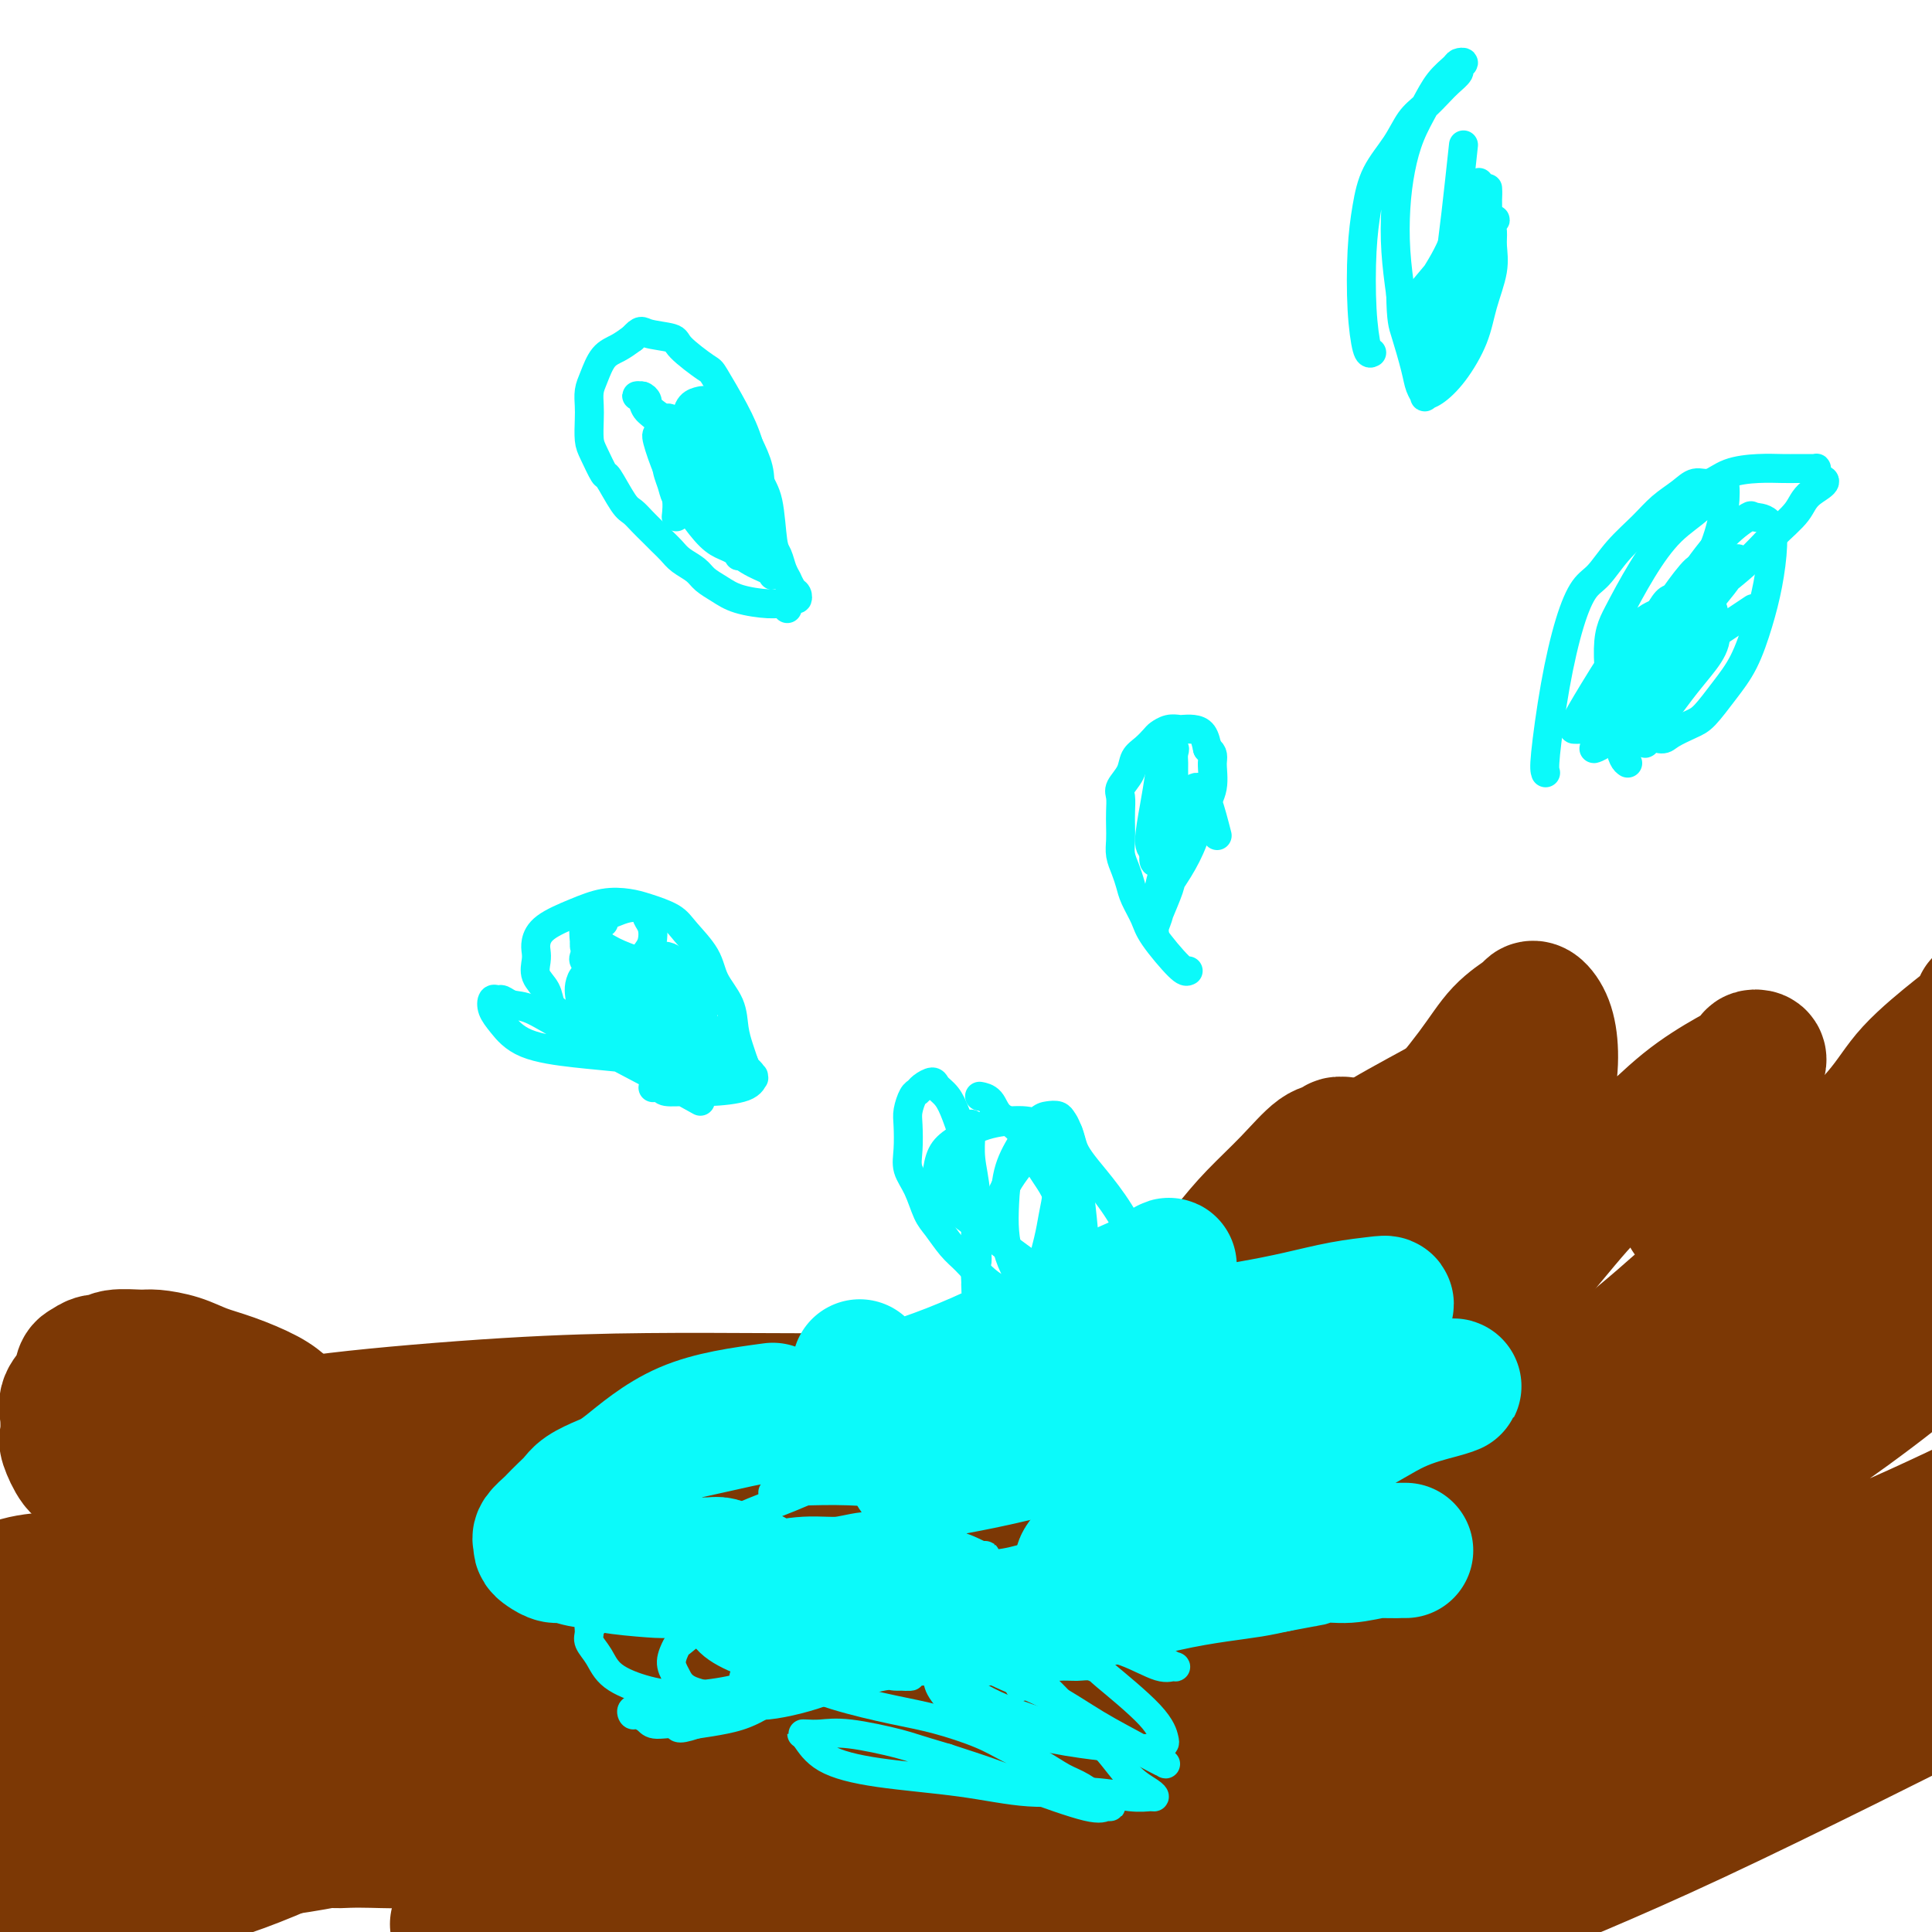 <svg viewBox='0 0 400 400' version='1.1' xmlns='http://www.w3.org/2000/svg' xmlns:xlink='http://www.w3.org/1999/xlink'><g fill='none' stroke='#7C3805' stroke-width='6' stroke-linecap='round' stroke-linejoin='round'><path d='M-9,389c3.347,-2.672 6.695,-5.344 11,-9c4.305,-3.656 9.568,-8.297 15,-12c5.432,-3.703 11.033,-6.468 16,-9c4.967,-2.532 9.301,-4.830 13,-7c3.699,-2.170 6.763,-4.213 10,-6c3.237,-1.787 6.648,-3.318 10,-5c3.352,-1.682 6.645,-3.515 10,-5c3.355,-1.485 6.774,-2.622 10,-4c3.226,-1.378 6.260,-2.996 9,-4c2.740,-1.004 5.185,-1.395 8,-2c2.815,-0.605 6.001,-1.424 9,-2c2.999,-0.576 5.813,-0.908 8,-1c2.187,-0.092 3.749,0.055 5,0c1.251,-0.055 2.192,-0.311 3,0c0.808,0.311 1.484,1.189 2,2c0.516,0.811 0.873,1.555 1,3c0.127,1.445 0.024,3.592 0,5c-0.024,1.408 0.032,2.076 0,3c-0.032,0.924 -0.150,2.104 0,3c0.150,0.896 0.569,1.508 1,2c0.431,0.492 0.874,0.863 2,1c1.126,0.137 2.935,0.038 5,0c2.065,-0.038 4.387,-0.016 7,-1c2.613,-0.984 5.516,-2.973 8,-5c2.484,-2.027 4.549,-4.090 7,-6c2.451,-1.910 5.287,-3.665 8,-6c2.713,-2.335 5.301,-5.250 8,-8c2.699,-2.750 5.507,-5.335 8,-8c2.493,-2.665 4.671,-5.410 7,-8c2.329,-2.590 4.808,-5.026 7,-7c2.192,-1.974 4.096,-3.487 6,-5'/><path d='M205,288c6.504,-6.371 4.764,-4.299 5,-4c0.236,0.299 2.449,-1.177 4,-2c1.551,-0.823 2.440,-0.994 3,-1c0.560,-0.006 0.791,0.152 1,0c0.209,-0.152 0.397,-0.616 0,0c-0.397,0.616 -1.380,2.310 -3,4c-1.620,1.690 -3.879,3.376 -6,5c-2.121,1.624 -4.106,3.187 -5,4c-0.894,0.813 -0.697,0.876 -1,1c-0.303,0.124 -1.106,0.308 -1,0c0.106,-0.308 1.121,-1.108 3,-3c1.879,-1.892 4.622,-4.875 8,-8c3.378,-3.125 7.391,-6.392 11,-10c3.609,-3.608 6.814,-7.557 10,-11c3.186,-3.443 6.354,-6.380 11,-10c4.646,-3.620 10.770,-7.924 15,-11c4.230,-3.076 6.565,-4.925 9,-7c2.435,-2.075 4.971,-4.378 9,-7c4.029,-2.622 9.550,-5.564 14,-8c4.450,-2.436 7.829,-4.365 11,-6c3.171,-1.635 6.135,-2.975 8,-4c1.865,-1.025 2.630,-1.736 5,-3c2.370,-1.264 6.343,-3.081 8,-4c1.657,-0.919 0.998,-0.940 1,-1c0.002,-0.060 0.665,-0.159 1,0c0.335,0.159 0.344,0.577 0,1c-0.344,0.423 -1.040,0.851 -4,3c-2.960,2.149 -8.185,6.019 -11,8c-2.815,1.981 -3.219,2.072 -7,5c-3.781,2.928 -10.937,8.694 -15,12c-4.063,3.306 -5.031,4.153 -6,5'/><path d='M283,236c-7.464,5.956 -5.623,4.347 -5,4c0.623,-0.347 0.027,0.568 0,1c-0.027,0.432 0.515,0.379 2,0c1.485,-0.379 3.912,-1.085 7,-2c3.088,-0.915 6.837,-2.038 10,-3c3.163,-0.962 5.738,-1.761 9,-3c3.262,-1.239 7.209,-2.917 11,-4c3.791,-1.083 7.427,-1.569 11,-2c3.573,-0.431 7.084,-0.806 10,-1c2.916,-0.194 5.239,-0.207 7,0c1.761,0.207 2.962,0.634 4,1c1.038,0.366 1.915,0.673 3,1c1.085,0.327 2.378,0.676 3,1c0.622,0.324 0.572,0.623 2,1c1.428,0.377 4.333,0.833 6,1c1.667,0.167 2.095,0.045 3,0c0.905,-0.045 2.285,-0.012 4,0c1.715,0.012 3.764,0.005 5,0c1.236,-0.005 1.657,-0.007 2,0c0.343,0.007 0.607,0.022 1,0c0.393,-0.022 0.914,-0.080 1,0c0.086,0.080 -0.265,0.297 -1,1c-0.735,0.703 -1.855,1.891 -3,3c-1.145,1.109 -2.315,2.137 -3,3c-0.685,0.863 -0.885,1.560 -1,2c-0.115,0.440 -0.144,0.623 1,1c1.144,0.377 3.462,0.948 6,1c2.538,0.052 5.297,-0.414 8,-1c2.703,-0.586 5.352,-1.293 8,-2'/><path d='M394,239c4.252,-0.309 3.882,-0.083 4,0c0.118,0.083 0.722,0.022 2,0c1.278,-0.022 3.229,-0.006 5,0c1.771,0.006 3.363,0.002 4,0c0.637,-0.002 0.318,-0.001 0,0'/><path d='M13,399c2.528,0.729 5.057,1.459 13,-1c7.943,-2.459 21.301,-8.105 34,-13c12.699,-4.895 24.741,-9.039 33,-12c8.259,-2.961 12.736,-4.741 19,-7c6.264,-2.259 14.315,-4.998 20,-7c5.685,-2.002 9.005,-3.267 11,-4c1.995,-0.733 2.664,-0.933 3,-1c0.336,-0.067 0.337,0.001 -1,1c-1.337,0.999 -4.013,2.930 -9,5c-4.987,2.070 -12.286,4.279 -20,7c-7.714,2.721 -15.843,5.955 -24,9c-8.157,3.045 -16.340,5.901 -26,9c-9.660,3.099 -20.795,6.439 -29,9c-8.205,2.561 -13.480,4.341 -17,6c-3.520,1.659 -5.284,3.197 -7,4c-1.716,0.803 -3.385,0.872 -4,1c-0.615,0.128 -0.175,0.315 1,-1c1.175,-1.315 3.085,-4.133 9,-8c5.915,-3.867 15.833,-8.784 24,-13c8.167,-4.216 14.581,-7.733 21,-11c6.419,-3.267 12.841,-6.284 18,-9c5.159,-2.716 9.053,-5.130 12,-7c2.947,-1.870 4.947,-3.196 6,-4c1.053,-0.804 1.158,-1.087 1,-1c-0.158,0.087 -0.579,0.543 -1,1'/><path d='M100,352c11.098,-6.340 -1.657,-0.190 -11,4c-9.343,4.190 -15.273,6.419 -21,9c-5.727,2.581 -11.251,5.515 -16,8c-4.749,2.485 -8.722,4.520 -12,6c-3.278,1.480 -5.859,2.405 -7,3c-1.141,0.595 -0.840,0.861 -1,1c-0.160,0.139 -0.779,0.151 -1,0c-0.221,-0.151 -0.044,-0.464 2,-2c2.044,-1.536 5.956,-4.295 11,-8c5.044,-3.705 11.222,-8.355 16,-12c4.778,-3.645 8.158,-6.283 12,-9c3.842,-2.717 8.148,-5.513 12,-8c3.852,-2.487 7.251,-4.666 9,-6c1.749,-1.334 1.846,-1.824 2,-2c0.154,-0.176 0.363,-0.039 -1,1c-1.363,1.039 -4.297,2.981 -9,6c-4.703,3.019 -11.174,7.115 -17,11c-5.826,3.885 -11.006,7.560 -17,11c-5.994,3.440 -12.803,6.644 -19,10c-6.197,3.356 -11.781,6.865 -16,10c-4.219,3.135 -7.072,5.897 -9,8c-1.928,2.103 -2.930,3.549 -3,4c-0.070,0.451 0.794,-0.091 2,-1c1.206,-0.909 2.755,-2.183 8,-5c5.245,-2.817 14.187,-7.178 22,-11c7.813,-3.822 14.496,-7.107 20,-10c5.504,-2.893 9.828,-5.394 14,-7c4.172,-1.606 8.192,-2.316 11,-3c2.808,-0.684 4.404,-1.342 6,-2'/><path d='M87,358c3.447,-0.758 3.563,-0.152 4,0c0.437,0.152 1.195,-0.152 2,0c0.805,0.152 1.659,0.758 2,1c0.341,0.242 0.171,0.121 0,0'/></g>
<g fill='none' stroke='#7C3805' stroke-width='28' stroke-linecap='round' stroke-linejoin='round'><path d='M27,400c5.934,-8.924 11.867,-17.849 20,-25c8.133,-7.151 18.465,-12.529 28,-18c9.535,-5.471 18.271,-11.035 26,-16c7.729,-4.965 14.450,-9.331 20,-13c5.550,-3.669 9.929,-6.639 13,-9c3.071,-2.361 4.834,-4.112 6,-5c1.166,-0.888 1.736,-0.914 2,-1c0.264,-0.086 0.222,-0.231 -2,1c-2.222,1.231 -6.625,3.838 -14,8c-7.375,4.162 -17.720,9.880 -28,16c-10.280,6.120 -20.493,12.641 -30,19c-9.507,6.359 -18.308,12.556 -26,18c-7.692,5.444 -14.274,10.136 -19,14c-4.726,3.864 -7.596,6.900 -10,9c-2.404,2.100 -4.342,3.262 -5,4c-0.658,0.738 -0.034,1.051 0,1c0.034,-0.051 -0.520,-0.466 0,-2c0.520,-1.534 2.114,-4.187 7,-9c4.886,-4.813 13.064,-11.785 21,-18c7.936,-6.215 15.631,-11.671 24,-17c8.369,-5.329 17.412,-10.530 25,-15c7.588,-4.470 13.721,-8.209 19,-11c5.279,-2.791 9.704,-4.635 13,-6c3.296,-1.365 5.464,-2.252 7,-3c1.536,-0.748 2.439,-1.357 2,-1c-0.439,0.357 -2.219,1.678 -4,3'/><path d='M122,324c-1.787,1.468 -5.254,4.137 -13,9c-7.746,4.863 -19.770,11.919 -29,18c-9.230,6.081 -15.666,11.188 -21,15c-5.334,3.812 -9.567,6.331 -15,10c-5.433,3.669 -12.065,8.489 -15,11c-2.935,2.511 -2.171,2.713 -2,3c0.171,0.287 -0.251,0.659 0,1c0.251,0.341 1.175,0.652 5,0c3.825,-0.652 10.551,-2.265 18,-5c7.449,-2.735 15.620,-6.592 23,-10c7.380,-3.408 13.969,-6.367 24,-11c10.031,-4.633 23.502,-10.938 32,-15c8.498,-4.062 12.021,-5.879 19,-9c6.979,-3.121 17.413,-7.545 23,-10c5.587,-2.455 6.326,-2.940 7,-3c0.674,-0.060 1.285,0.304 3,0c1.715,-0.304 4.536,-1.276 -1,4c-5.536,5.276 -19.429,16.802 -26,22c-6.571,5.198 -5.820,4.069 -10,7c-4.180,2.931 -13.289,9.922 -20,15c-6.711,5.078 -11.023,8.242 -15,11c-3.977,2.758 -7.620,5.108 -10,7c-2.380,1.892 -3.498,3.326 -4,4c-0.502,0.674 -0.387,0.590 0,0c0.387,-0.590 1.045,-1.685 5,-4c3.955,-2.315 11.206,-5.850 18,-10c6.794,-4.150 13.130,-8.917 19,-13c5.870,-4.083 11.273,-7.484 17,-11c5.727,-3.516 11.779,-7.147 17,-10c5.221,-2.853 9.610,-4.926 14,-7'/><path d='M185,343c15.750,-8.965 10.126,-3.877 8,-2c-2.126,1.877 -0.752,0.545 0,0c0.752,-0.545 0.882,-0.301 -1,2c-1.882,2.301 -5.776,6.659 -12,11c-6.224,4.341 -14.777,8.666 -22,12c-7.223,3.334 -13.117,5.678 -18,8c-4.883,2.322 -8.754,4.621 -12,6c-3.246,1.379 -5.868,1.838 -7,2c-1.132,0.162 -0.776,0.028 -1,0c-0.224,-0.028 -1.028,0.049 -1,-1c0.028,-1.049 0.888,-3.224 3,-6c2.112,-2.776 5.476,-6.153 10,-11c4.524,-4.847 10.207,-11.165 15,-16c4.793,-4.835 8.695,-8.187 12,-11c3.305,-2.813 6.013,-5.086 8,-7c1.987,-1.914 3.252,-3.467 4,-4c0.748,-0.533 0.978,-0.045 1,0c0.022,0.045 -0.164,-0.352 -1,0c-0.836,0.352 -2.320,1.455 -4,2c-1.680,0.545 -3.554,0.534 -5,1c-1.446,0.466 -2.462,1.410 -3,2c-0.538,0.590 -0.596,0.827 -1,1c-0.404,0.173 -1.153,0.282 -1,0c0.153,-0.282 1.208,-0.953 3,-2c1.792,-1.047 4.320,-2.468 9,-5c4.680,-2.532 11.512,-6.173 17,-9c5.488,-2.827 9.631,-4.838 14,-7c4.369,-2.162 8.962,-4.475 13,-6c4.038,-1.525 7.519,-2.263 11,-3'/><path d='M224,300c11.703,-5.021 8.460,-2.073 8,-1c-0.460,1.073 1.864,0.272 3,0c1.136,-0.272 1.083,-0.015 1,0c-0.083,0.015 -0.197,-0.212 0,0c0.197,0.212 0.703,0.862 0,2c-0.703,1.138 -2.617,2.764 -5,4c-2.383,1.236 -5.235,2.080 -8,4c-2.765,1.920 -5.441,4.914 -8,7c-2.559,2.086 -4.999,3.265 -7,5c-2.001,1.735 -3.561,4.027 -5,6c-1.439,1.973 -2.757,3.628 -4,5c-1.243,1.372 -2.412,2.462 -3,3c-0.588,0.538 -0.597,0.524 -1,1c-0.403,0.476 -1.201,1.442 0,1c1.201,-0.442 4.402,-2.292 7,-4c2.598,-1.708 4.593,-3.274 8,-6c3.407,-2.726 8.227,-6.612 12,-10c3.773,-3.388 6.499,-6.279 9,-9c2.501,-2.721 4.778,-5.272 7,-8c2.222,-2.728 4.388,-5.634 6,-8c1.612,-2.366 2.668,-4.193 4,-6c1.332,-1.807 2.938,-3.594 4,-5c1.062,-1.406 1.580,-2.432 2,-3c0.420,-0.568 0.741,-0.678 1,-1c0.259,-0.322 0.454,-0.856 0,-1c-0.454,-0.144 -1.558,0.102 -3,1c-1.442,0.898 -3.221,2.449 -5,4'/><path d='M247,281c-1.933,1.217 -3.267,2.760 -5,4c-1.733,1.240 -3.867,2.177 -5,3c-1.133,0.823 -1.266,1.530 -1,1c0.266,-0.530 0.932,-2.299 2,-4c1.068,-1.701 2.538,-3.334 4,-6c1.462,-2.666 2.915,-6.365 5,-10c2.085,-3.635 4.800,-7.208 7,-10c2.200,-2.792 3.885,-4.805 6,-7c2.115,-2.195 4.662,-4.574 7,-7c2.338,-2.426 4.468,-4.900 6,-6c1.532,-1.100 2.467,-0.826 3,-1c0.533,-0.174 0.666,-0.795 1,-1c0.334,-0.205 0.870,0.005 1,0c0.130,-0.005 -0.145,-0.225 0,0c0.145,0.225 0.711,0.895 1,2c0.289,1.105 0.301,2.645 0,5c-0.301,2.355 -0.915,5.523 -2,9c-1.085,3.477 -2.640,7.261 -5,12c-2.360,4.739 -5.526,10.433 -8,15c-2.474,4.567 -4.257,8.007 -6,11c-1.743,2.993 -3.448,5.538 -4,7c-0.552,1.462 0.048,1.840 0,2c-0.048,0.160 -0.745,0.102 0,-1c0.745,-1.102 2.932,-3.248 5,-6c2.068,-2.752 4.018,-6.109 6,-10c1.982,-3.891 3.995,-8.317 7,-13c3.005,-4.683 7.001,-9.624 10,-14c2.999,-4.376 4.999,-8.188 7,-12'/><path d='M289,244c6.818,-10.579 6.362,-10.025 8,-12c1.638,-1.975 5.369,-6.478 8,-10c2.631,-3.522 4.161,-6.061 6,-8c1.839,-1.939 3.985,-3.278 5,-4c1.015,-0.722 0.898,-0.829 1,-1c0.102,-0.171 0.423,-0.407 1,0c0.577,0.407 1.409,1.458 2,3c0.591,1.542 0.940,3.575 1,6c0.060,2.425 -0.169,5.242 -1,9c-0.831,3.758 -2.264,8.458 -5,14c-2.736,5.542 -6.773,11.928 -10,17c-3.227,5.072 -5.643,8.830 -7,12c-1.357,3.170 -1.656,5.752 -2,7c-0.344,1.248 -0.733,1.163 -1,1c-0.267,-0.163 -0.414,-0.402 1,-1c1.414,-0.598 4.387,-1.554 8,-4c3.613,-2.446 7.865,-6.380 12,-11c4.135,-4.620 8.153,-9.924 12,-14c3.847,-4.076 7.523,-6.924 11,-10c3.477,-3.076 6.753,-6.380 10,-9c3.247,-2.620 6.464,-4.555 9,-6c2.536,-1.445 4.391,-2.399 5,-3c0.609,-0.601 -0.030,-0.848 0,-1c0.030,-0.152 0.728,-0.209 1,0c0.272,0.209 0.119,0.683 0,1c-0.119,0.317 -0.204,0.476 -1,2c-0.796,1.524 -2.305,4.411 -4,7c-1.695,2.589 -3.578,4.880 -5,7c-1.422,2.120 -2.383,4.071 -3,6c-0.617,1.929 -0.891,3.837 -1,5c-0.109,1.163 -0.055,1.582 0,2'/><path d='M350,249c-1.406,4.722 1.579,2.025 4,1c2.421,-1.025 4.277,-0.380 6,0c1.723,0.380 3.311,0.493 5,0c1.689,-0.493 3.477,-1.593 5,-2c1.523,-0.407 2.779,-0.121 4,0c1.221,0.121 2.407,0.076 4,0c1.593,-0.076 3.592,-0.182 5,0c1.408,0.182 2.226,0.651 3,1c0.774,0.349 1.505,0.576 2,1c0.495,0.424 0.754,1.043 1,2c0.246,0.957 0.479,2.252 0,4c-0.479,1.748 -1.669,3.949 -3,6c-1.331,2.051 -2.801,3.951 -4,6c-1.199,2.049 -2.126,4.248 -3,6c-0.874,1.752 -1.693,3.058 -2,4c-0.307,0.942 -0.101,1.519 0,2c0.101,0.481 0.097,0.867 0,1c-0.097,0.133 -0.286,0.012 0,0c0.286,-0.012 1.047,0.086 2,0c0.953,-0.086 2.100,-0.356 3,-1c0.900,-0.644 1.555,-1.661 2,-2c0.445,-0.339 0.679,-0.000 1,0c0.321,0.000 0.728,-0.337 1,-1c0.272,-0.663 0.407,-1.650 1,-3c0.593,-1.350 1.644,-3.062 3,-6c1.356,-2.938 3.019,-7.101 4,-10c0.981,-2.899 1.282,-4.534 3,-9c1.718,-4.466 4.852,-11.764 7,-17c2.148,-5.236 3.309,-8.410 4,-11c0.691,-2.590 0.912,-4.597 1,-6c0.088,-1.403 0.044,-2.201 0,-3'/><path d='M409,212c2.367,-7.398 0.783,-2.895 0,-1c-0.783,1.895 -0.766,1.180 -1,1c-0.234,-0.180 -0.721,0.176 -3,2c-2.279,1.824 -6.352,5.118 -9,8c-2.648,2.882 -3.872,5.354 -7,9c-3.128,3.646 -8.160,8.468 -13,13c-4.840,4.532 -9.489,8.774 -14,13c-4.511,4.226 -8.885,8.435 -14,13c-5.115,4.565 -10.972,9.486 -17,14c-6.028,4.514 -12.227,8.621 -18,12c-5.773,3.379 -11.118,6.029 -16,9c-4.882,2.971 -9.299,6.263 -14,9c-4.701,2.737 -9.685,4.921 -14,7c-4.315,2.079 -7.959,4.055 -12,6c-4.041,1.945 -8.478,3.861 -13,6c-4.522,2.139 -9.129,4.503 -14,7c-4.871,2.497 -10.004,5.129 -15,8c-4.996,2.871 -9.853,5.981 -15,9c-5.147,3.019 -10.582,5.947 -16,9c-5.418,3.053 -10.818,6.232 -15,9c-4.182,2.768 -7.145,5.123 -11,8c-3.855,2.877 -8.603,6.274 -11,8c-2.397,1.726 -2.443,1.782 -3,2c-0.557,0.218 -1.624,0.597 -2,1c-0.376,0.403 -0.059,0.830 0,1c0.059,0.170 -0.138,0.084 1,-1c1.138,-1.084 3.611,-3.167 8,-6c4.389,-2.833 10.695,-6.417 17,-10'/><path d='M168,378c7.178,-4.860 12.124,-8.509 18,-13c5.876,-4.491 12.682,-9.824 20,-15c7.318,-5.176 15.148,-10.195 23,-15c7.852,-4.805 15.727,-9.396 24,-14c8.273,-4.604 16.944,-9.219 24,-13c7.056,-3.781 12.497,-6.726 17,-9c4.503,-2.274 8.068,-3.878 11,-5c2.932,-1.122 5.232,-1.763 6,-2c0.768,-0.237 0.003,-0.070 0,0c-0.003,0.070 0.754,0.045 0,1c-0.754,0.955 -3.019,2.892 -10,7c-6.981,4.108 -18.676,10.386 -29,16c-10.324,5.614 -19.275,10.562 -29,16c-9.725,5.438 -20.224,11.364 -30,17c-9.776,5.636 -18.827,10.982 -27,16c-8.173,5.018 -15.466,9.707 -21,13c-5.534,3.293 -9.307,5.189 -12,7c-2.693,1.811 -4.305,3.538 -5,4c-0.695,0.462 -0.472,-0.341 0,-1c0.472,-0.659 1.194,-1.175 6,-4c4.806,-2.825 13.698,-7.958 22,-13c8.302,-5.042 16.015,-9.994 25,-15c8.985,-5.006 19.244,-10.067 29,-15c9.756,-4.933 19.010,-9.739 28,-14c8.990,-4.261 17.718,-7.978 25,-11c7.282,-3.022 13.120,-5.348 18,-7c4.880,-1.652 8.803,-2.628 11,-3c2.197,-0.372 2.668,-0.139 3,0c0.332,0.139 0.523,0.182 0,1c-0.523,0.818 -1.762,2.409 -3,4'/><path d='M312,311c-3.716,2.804 -11.507,7.313 -20,12c-8.493,4.687 -17.689,9.553 -27,14c-9.311,4.447 -18.737,8.474 -28,13c-9.263,4.526 -18.363,9.550 -28,14c-9.637,4.450 -19.811,8.328 -29,12c-9.189,3.672 -17.393,7.140 -25,10c-7.607,2.860 -14.618,5.113 -20,7c-5.382,1.887 -9.137,3.410 -12,4c-2.863,0.590 -4.836,0.248 -6,0c-1.164,-0.248 -1.521,-0.401 -2,-1c-0.479,-0.599 -1.080,-1.644 -1,-3c0.080,-1.356 0.841,-3.022 2,-5c1.159,-1.978 2.715,-4.266 6,-7c3.285,-2.734 8.297,-5.913 12,-9c3.703,-3.087 6.097,-6.083 8,-8c1.903,-1.917 3.317,-2.757 4,-3c0.683,-0.243 0.637,0.111 0,0c-0.637,-0.111 -1.865,-0.685 -6,0c-4.135,0.685 -11.177,2.630 -18,4c-6.823,1.370 -13.428,2.164 -22,4c-8.572,1.836 -19.110,4.715 -24,6c-4.890,1.285 -4.131,0.975 -8,2c-3.869,1.025 -12.366,3.385 -18,5c-5.634,1.615 -8.404,2.485 -11,3c-2.596,0.515 -5.018,0.674 -7,1c-1.982,0.326 -3.526,0.819 -5,1c-1.474,0.181 -2.880,0.048 -4,0c-1.120,-0.048 -1.955,-0.013 -3,0c-1.045,0.013 -2.298,0.004 -3,0c-0.702,-0.004 -0.851,-0.002 -1,0'/><path d='M16,387c-3.744,0.076 -1.606,-0.735 -1,-1c0.606,-0.265 -0.322,0.018 -1,-1c-0.678,-1.018 -1.108,-3.335 -1,-5c0.108,-1.665 0.752,-2.679 1,-4c0.248,-1.321 0.099,-2.951 4,-7c3.901,-4.049 11.850,-10.519 17,-14c5.150,-3.481 7.500,-3.975 13,-6c5.500,-2.025 14.149,-5.582 20,-8c5.851,-2.418 8.903,-3.698 14,-5c5.097,-1.302 12.240,-2.626 19,-4c6.760,-1.374 13.135,-2.799 20,-4c6.865,-1.201 14.218,-2.178 21,-3c6.782,-0.822 12.994,-1.489 18,-2c5.006,-0.511 8.805,-0.868 12,-1c3.195,-0.132 5.786,-0.040 8,0c2.214,0.040 4.052,0.028 5,0c0.948,-0.028 1.005,-0.074 1,0c-0.005,0.074 -0.074,0.266 -2,1c-1.926,0.734 -5.709,2.010 -13,5c-7.291,2.990 -18.091,7.695 -27,11c-8.909,3.305 -15.928,5.212 -23,8c-7.072,2.788 -14.196,6.459 -21,10c-6.804,3.541 -13.286,6.952 -19,10c-5.714,3.048 -10.660,5.733 -14,8c-3.340,2.267 -5.074,4.117 -6,5c-0.926,0.883 -1.044,0.800 -1,1c0.044,0.200 0.249,0.682 0,1c-0.249,0.318 -0.952,0.470 2,0c2.952,-0.470 9.558,-1.563 18,-4c8.442,-2.437 18.721,-6.219 29,-10'/><path d='M109,368c9.794,-3.086 19.780,-5.801 30,-9c10.220,-3.199 20.676,-6.883 31,-10c10.324,-3.117 20.517,-5.667 30,-8c9.483,-2.333 18.256,-4.450 26,-6c7.744,-1.550 14.459,-2.535 19,-3c4.541,-0.465 6.906,-0.410 8,0c1.094,0.410 0.916,1.175 1,2c0.084,0.825 0.430,1.709 -3,5c-3.430,3.291 -10.637,8.988 -19,15c-8.363,6.012 -17.881,12.340 -27,18c-9.119,5.660 -17.838,10.651 -25,15c-7.162,4.349 -12.767,8.056 -17,11c-4.233,2.944 -7.096,5.127 -8,6c-0.904,0.873 0.150,0.437 -1,1c-1.150,0.563 -4.504,2.126 1,-1c5.504,-3.126 19.867,-10.941 31,-17c11.133,-6.059 19.036,-10.361 31,-17c11.964,-6.639 27.987,-15.615 44,-25c16.013,-9.385 32.014,-19.179 48,-28c15.986,-8.821 31.955,-16.668 47,-24c15.045,-7.332 29.166,-14.148 39,-20c9.834,-5.852 15.381,-10.741 19,-14c3.619,-3.259 5.310,-4.889 6,-5c0.690,-0.111 0.377,1.298 -6,6c-6.377,4.702 -18.820,12.697 -33,22c-14.180,9.303 -30.098,19.913 -48,31c-17.902,11.087 -37.788,22.652 -57,34c-19.212,11.348 -37.749,22.478 -54,32c-16.251,9.522 -30.214,17.435 -39,23c-8.786,5.565 -12.393,8.783 -16,12'/><path d='M167,414c-26.214,16.226 -8.749,6.292 -3,3c5.749,-3.292 -0.219,0.058 1,-2c1.219,-2.058 9.624,-9.524 23,-19c13.376,-9.476 31.722,-20.963 49,-32c17.278,-11.037 33.487,-21.626 49,-32c15.513,-10.374 30.330,-20.534 45,-29c14.670,-8.466 29.194,-15.238 41,-21c11.806,-5.762 20.894,-10.513 27,-13c6.106,-2.487 9.229,-2.711 11,-3c1.771,-0.289 2.191,-0.644 0,2c-2.191,2.644 -6.992,8.285 -18,17c-11.008,8.715 -28.223,20.502 -45,31c-16.777,10.498 -33.115,19.705 -47,29c-13.885,9.295 -25.316,18.678 -34,26c-8.684,7.322 -14.622,12.584 -18,16c-3.378,3.416 -4.197,4.987 -5,6c-0.803,1.013 -1.591,1.469 1,0c2.591,-1.469 8.562,-4.864 17,-9c8.438,-4.136 19.342,-9.012 37,-18c17.658,-8.988 42.068,-22.087 60,-31c17.932,-8.913 29.385,-13.641 39,-18c9.615,-4.359 17.391,-8.347 22,-10c4.609,-1.653 6.052,-0.969 7,-1c0.948,-0.031 1.400,-0.778 -1,1c-2.400,1.778 -7.652,6.081 -25,16c-17.348,9.919 -46.790,25.454 -69,37c-22.210,11.546 -37.186,19.102 -48,25c-10.814,5.898 -17.466,10.138 -23,14c-5.534,3.862 -9.952,7.348 -12,9c-2.048,1.652 -1.728,1.472 -1,1c0.728,-0.472 1.864,-1.236 3,-2'/><path d='M250,407c-0.762,0.874 13.832,-7.941 28,-16c14.168,-8.059 27.911,-15.363 44,-23c16.089,-7.637 34.524,-15.607 50,-22c15.476,-6.393 27.992,-11.211 37,-14c9.008,-2.789 14.509,-3.551 17,-4c2.491,-0.449 1.974,-0.587 2,0c0.026,0.587 0.595,1.898 -6,6c-6.595,4.102 -20.355,10.994 -34,18c-13.645,7.006 -27.175,14.126 -40,21c-12.825,6.874 -24.947,13.504 -33,18c-8.053,4.496 -12.039,6.860 -14,8c-1.961,1.140 -1.899,1.057 -2,1c-0.101,-0.057 -0.365,-0.087 1,-1c1.365,-0.913 4.358,-2.707 12,-6c7.642,-3.293 19.932,-8.084 39,-17c19.068,-8.916 44.913,-21.958 55,-27c10.087,-5.042 4.415,-2.085 4,-2c-0.415,0.085 4.425,-2.704 6,-4c1.575,-1.296 -0.115,-1.100 0,-1c0.115,0.100 2.036,0.103 -3,2c-5.036,1.897 -17.030,5.688 -31,10c-13.970,4.312 -29.918,9.146 -46,14c-16.082,4.854 -32.298,9.729 -48,14c-15.702,4.271 -30.889,7.939 -44,11c-13.111,3.061 -24.145,5.517 -31,7c-6.855,1.483 -9.532,1.993 -11,2c-1.468,0.007 -1.728,-0.490 -2,-1c-0.272,-0.510 -0.558,-1.034 1,-3c1.558,-1.966 4.958,-5.376 13,-10c8.042,-4.624 20.726,-10.464 29,-15c8.274,-4.536 12.137,-7.768 16,-11'/><path d='M259,362c8.247,-5.049 6.363,-4.670 6,-5c-0.363,-0.330 0.793,-1.368 1,-2c0.207,-0.632 -0.535,-0.858 -1,-1c-0.465,-0.142 -0.654,-0.199 -6,0c-5.346,0.199 -15.850,0.655 -27,2c-11.150,1.345 -22.946,3.580 -35,6c-12.054,2.420 -24.366,5.027 -35,7c-10.634,1.973 -19.590,3.313 -29,5c-9.410,1.687 -19.274,3.721 -27,5c-7.726,1.279 -13.316,1.805 -18,2c-4.684,0.195 -8.464,0.060 -11,0c-2.536,-0.060 -3.830,-0.046 -5,0c-1.170,0.046 -2.217,0.124 -3,0c-0.783,-0.124 -1.301,-0.452 -2,-1c-0.699,-0.548 -1.580,-1.317 -3,-2c-1.420,-0.683 -3.379,-1.278 -5,-2c-1.621,-0.722 -2.905,-1.569 -5,-2c-2.095,-0.431 -5.002,-0.444 -8,-1c-2.998,-0.556 -6.087,-1.655 -9,-2c-2.913,-0.345 -5.650,0.063 -8,0c-2.350,-0.063 -4.313,-0.596 -6,-1c-1.687,-0.404 -3.097,-0.678 -4,-1c-0.903,-0.322 -1.297,-0.693 -2,-1c-0.703,-0.307 -1.713,-0.552 -3,-1c-1.287,-0.448 -2.850,-1.099 -5,-2c-2.150,-0.901 -4.887,-2.050 -8,-3c-3.113,-0.950 -6.604,-1.700 -8,-2c-1.396,-0.300 -0.698,-0.150 0,0'/><path d='M112,360c-14.796,-4.970 -29.592,-9.941 -38,-13c-8.408,-3.059 -10.428,-4.207 -14,-6c-3.572,-1.793 -8.696,-4.232 -13,-6c-4.304,-1.768 -7.787,-2.865 -11,-4c-3.213,-1.135 -6.155,-2.310 -9,-3c-2.845,-0.690 -5.593,-0.897 -8,-1c-2.407,-0.103 -4.473,-0.102 -7,0c-2.527,0.102 -5.515,0.306 -8,1c-2.485,0.694 -4.465,1.878 -6,3c-1.535,1.122 -2.623,2.181 -3,3c-0.377,0.819 -0.042,1.397 0,2c0.042,0.603 -0.211,1.229 1,2c1.211,0.771 3.884,1.685 8,2c4.116,0.315 9.674,0.032 17,0c7.326,-0.032 16.419,0.188 24,0c7.581,-0.188 13.650,-0.783 20,-1c6.350,-0.217 12.983,-0.054 19,0c6.017,0.054 11.419,-0.001 17,0c5.581,0.001 11.340,0.057 15,0c3.660,-0.057 5.219,-0.226 8,0c2.781,0.226 6.784,0.848 9,1c2.216,0.152 2.646,-0.165 3,0c0.354,0.165 0.634,0.814 1,1c0.366,0.186 0.819,-0.090 0,0c-0.819,0.090 -2.909,0.545 -5,1'/><path d='M132,342c-2.667,0.308 -7.336,0.079 -13,0c-5.664,-0.079 -12.324,-0.007 -21,0c-8.676,0.007 -19.370,-0.051 -27,0c-7.630,0.051 -12.197,0.210 -18,0c-5.803,-0.210 -12.841,-0.789 -17,-1c-4.159,-0.211 -5.440,-0.053 -8,0c-2.560,0.053 -6.401,0.001 -8,0c-1.599,-0.001 -0.957,0.050 -1,0c-0.043,-0.050 -0.771,-0.200 -1,0c-0.229,0.200 0.041,0.750 1,0c0.959,-0.750 2.606,-2.800 7,-5c4.394,-2.200 11.534,-4.551 17,-6c5.466,-1.449 9.259,-1.996 14,-3c4.741,-1.004 10.429,-2.467 17,-3c6.571,-0.533 14.025,-0.138 21,0c6.975,0.138 13.472,0.018 22,0c8.528,-0.018 19.086,0.065 27,1c7.914,0.935 13.183,2.723 17,4c3.817,1.277 6.180,2.045 9,3c2.820,0.955 6.096,2.098 8,3c1.904,0.902 2.437,1.562 3,2c0.563,0.438 1.156,0.654 2,1c0.844,0.346 1.938,0.824 3,1c1.062,0.176 2.091,0.051 3,0c0.909,-0.051 1.699,-0.027 2,0c0.301,0.027 0.111,0.059 0,0c-0.111,-0.059 -0.145,-0.208 -1,-1c-0.855,-0.792 -2.530,-2.226 -7,-3c-4.470,-0.774 -11.735,-0.887 -19,-1'/><path d='M164,334c-7.033,-0.267 -15.117,-0.435 -21,-1c-5.883,-0.565 -9.566,-1.527 -13,-2c-3.434,-0.473 -6.619,-0.459 -10,-1c-3.381,-0.541 -6.958,-1.638 -9,-2c-2.042,-0.362 -2.548,0.012 -3,0c-0.452,-0.012 -0.848,-0.409 -1,-1c-0.152,-0.591 -0.058,-1.375 0,-2c0.058,-0.625 0.081,-1.092 1,-2c0.919,-0.908 2.733,-2.257 6,-4c3.267,-1.743 7.988,-3.879 14,-6c6.012,-2.121 13.317,-4.227 20,-6c6.683,-1.773 12.745,-3.212 18,-4c5.255,-0.788 9.703,-0.926 14,-1c4.297,-0.074 8.444,-0.085 13,0c4.556,0.085 9.523,0.264 13,1c3.477,0.736 5.464,2.027 7,3c1.536,0.973 2.620,1.626 3,2c0.380,0.374 0.055,0.470 0,1c-0.055,0.530 0.160,1.496 0,2c-0.160,0.504 -0.694,0.546 -1,1c-0.306,0.454 -0.386,1.319 -2,2c-1.614,0.681 -4.764,1.177 -8,2c-3.236,0.823 -6.558,1.972 -12,3c-5.442,1.028 -13.004,1.936 -19,3c-5.996,1.064 -10.427,2.286 -16,3c-5.573,0.714 -12.287,0.921 -18,1c-5.713,0.079 -10.426,0.029 -15,0c-4.574,-0.029 -9.010,-0.039 -13,0c-3.990,0.039 -7.536,0.126 -11,0c-3.464,-0.126 -6.847,-0.465 -10,-1c-3.153,-0.535 -6.077,-1.268 -9,-2'/><path d='M82,323c-12.689,-0.562 -6.412,-0.966 -5,-1c1.412,-0.034 -2.042,0.302 -4,0c-1.958,-0.302 -2.420,-1.243 -3,-2c-0.580,-0.757 -1.279,-1.331 -2,-2c-0.721,-0.669 -1.464,-1.432 -2,-2c-0.536,-0.568 -0.865,-0.941 -1,-2c-0.135,-1.059 -0.076,-2.803 0,-4c0.076,-1.197 0.169,-1.846 0,-3c-0.169,-1.154 -0.601,-2.811 -1,-4c-0.399,-1.189 -0.766,-1.908 -1,-3c-0.234,-1.092 -0.337,-2.557 -1,-4c-0.663,-1.443 -1.887,-2.862 -3,-4c-1.113,-1.138 -2.115,-1.993 -4,-3c-1.885,-1.007 -4.651,-2.164 -7,-3c-2.349,-0.836 -4.279,-1.349 -6,-2c-1.721,-0.651 -3.234,-1.438 -5,-2c-1.766,-0.562 -3.785,-0.898 -5,-1c-1.215,-0.102 -1.624,0.029 -3,0c-1.376,-0.029 -3.717,-0.216 -5,0c-1.283,0.216 -1.508,0.837 -2,1c-0.492,0.163 -1.250,-0.133 -2,0c-0.750,0.133 -1.494,0.695 -2,1c-0.506,0.305 -0.776,0.355 -1,1c-0.224,0.645 -0.401,1.886 -1,3c-0.599,1.114 -1.619,2.102 -2,3c-0.381,0.898 -0.124,1.705 0,3c0.124,1.295 0.113,3.076 0,4c-0.113,0.924 -0.329,0.990 0,2c0.329,1.010 1.204,2.964 2,4c0.796,1.036 1.513,1.153 3,2c1.487,0.847 3.743,2.423 6,4'/><path d='M25,309c2.584,1.451 4.546,2.080 8,3c3.454,0.920 8.402,2.132 14,4c5.598,1.868 11.846,4.392 18,6c6.154,1.608 12.213,2.300 17,3c4.787,0.700 8.301,1.410 14,2c5.699,0.590 13.584,1.061 21,2c7.416,0.939 14.361,2.345 21,3c6.639,0.655 12.970,0.557 19,1c6.030,0.443 11.760,1.425 16,2c4.240,0.575 6.989,0.743 9,1c2.011,0.257 3.283,0.605 4,1c0.717,0.395 0.877,0.838 1,1c0.123,0.162 0.208,0.042 -1,0c-1.208,-0.042 -3.708,-0.004 -7,0c-3.292,0.004 -7.375,-0.024 -14,0c-6.625,0.024 -15.794,0.099 -23,0c-7.206,-0.099 -12.451,-0.374 -18,-1c-5.549,-0.626 -11.403,-1.605 -17,-3c-5.597,-1.395 -10.939,-3.208 -16,-5c-5.061,-1.792 -9.841,-3.562 -14,-5c-4.159,-1.438 -7.695,-2.542 -11,-4c-3.305,-1.458 -6.377,-3.270 -9,-5c-2.623,-1.730 -4.796,-3.377 -7,-5c-2.204,-1.623 -4.440,-3.223 -6,-4c-1.560,-0.777 -2.443,-0.730 -3,-1c-0.557,-0.270 -0.789,-0.856 -1,-1c-0.211,-0.144 -0.403,0.153 0,0c0.403,-0.153 1.401,-0.758 4,-1c2.599,-0.242 6.800,-0.121 11,0'/><path d='M55,303c6.033,-0.083 14.116,0.709 21,1c6.884,0.291 12.567,0.081 18,1c5.433,0.919 10.614,2.967 16,4c5.386,1.033 10.978,1.051 17,2c6.022,0.949 12.476,2.829 18,4c5.524,1.171 10.120,1.633 14,2c3.880,0.367 7.044,0.638 9,1c1.956,0.362 2.703,0.815 3,1c0.297,0.185 0.144,0.102 0,0c-0.144,-0.102 -0.281,-0.222 -1,0c-0.719,0.222 -2.022,0.786 -7,1c-4.978,0.214 -13.632,0.080 -23,0c-9.368,-0.080 -19.450,-0.104 -28,0c-8.550,0.104 -15.566,0.338 -22,0c-6.434,-0.338 -12.284,-1.246 -18,-2c-5.716,-0.754 -11.297,-1.354 -17,-2c-5.703,-0.646 -11.529,-1.337 -16,-2c-4.471,-0.663 -7.587,-1.297 -10,-2c-2.413,-0.703 -4.123,-1.473 -5,-2c-0.877,-0.527 -0.922,-0.809 -1,-1c-0.078,-0.191 -0.189,-0.289 0,-1c0.189,-0.711 0.679,-2.033 3,-3c2.321,-0.967 6.473,-1.578 13,-3c6.527,-1.422 15.431,-3.655 24,-5c8.569,-1.345 16.805,-1.804 24,-2c7.195,-0.196 13.350,-0.131 21,0c7.650,0.131 16.796,0.328 26,1c9.204,0.672 18.467,1.819 27,3c8.533,1.181 16.336,2.395 23,4c6.664,1.605 12.190,3.601 16,5c3.810,1.399 5.905,2.199 8,3'/><path d='M208,311c8.608,2.372 6.628,2.303 7,3c0.372,0.697 3.096,2.160 4,3c0.904,0.840 -0.011,1.057 0,1c0.011,-0.057 0.949,-0.388 1,0c0.051,0.388 -0.784,1.497 -3,2c-2.216,0.503 -5.815,0.401 -13,0c-7.185,-0.401 -17.958,-1.103 -27,-2c-9.042,-0.897 -16.352,-1.991 -23,-3c-6.648,-1.009 -12.632,-1.934 -20,-3c-7.368,-1.066 -16.120,-2.274 -26,-3c-9.880,-0.726 -20.888,-0.969 -30,-1c-9.112,-0.031 -16.326,0.150 -22,0c-5.674,-0.150 -9.807,-0.632 -13,-1c-3.193,-0.368 -5.446,-0.622 -7,-1c-1.554,-0.378 -2.410,-0.881 -3,-1c-0.590,-0.119 -0.914,0.145 -1,0c-0.086,-0.145 0.068,-0.699 0,-1c-0.068,-0.301 -0.356,-0.350 0,-1c0.356,-0.650 1.356,-1.901 5,-3c3.644,-1.099 9.931,-2.046 15,-3c5.069,-0.954 8.920,-1.916 18,-3c9.080,-1.084 23.388,-2.291 35,-3c11.612,-0.709 20.527,-0.919 29,-1c8.473,-0.081 16.504,-0.033 23,0c6.496,0.033 11.457,0.051 16,0c4.543,-0.051 8.668,-0.171 11,0c2.332,0.171 2.873,0.634 3,1c0.127,0.366 -0.158,0.637 0,1c0.158,0.363 0.759,0.818 1,1c0.241,0.182 0.120,0.091 0,0'/><path d='M188,293c0.400,0.911 -0.600,1.689 -1,2c-0.400,0.311 -0.200,0.156 0,0'/></g>
<g fill='none' stroke='#0BFAFA' stroke-width='28' stroke-linecap='round' stroke-linejoin='round'><path d='M160,292c-6.371,0.863 -12.743,1.726 -18,4c-5.257,2.274 -9.400,5.960 -12,8c-2.600,2.040 -3.656,2.434 -5,3c-1.344,0.566 -2.975,1.302 -4,2c-1.025,0.698 -1.445,1.357 -2,2c-0.555,0.643 -1.245,1.272 -2,2c-0.755,0.728 -1.576,1.557 -2,2c-0.424,0.443 -0.451,0.500 -1,1c-0.549,0.500 -1.619,1.445 -2,2c-0.381,0.555 -0.073,0.722 0,1c0.073,0.278 -0.089,0.667 0,1c0.089,0.333 0.428,0.611 1,1c0.572,0.389 1.377,0.888 2,1c0.623,0.112 1.064,-0.162 2,0c0.936,0.162 2.368,0.761 4,1c1.632,0.239 3.464,0.116 5,0c1.536,-0.116 2.775,-0.227 4,0c1.225,0.227 2.435,0.792 4,1c1.565,0.208 3.484,0.058 5,0c1.516,-0.058 2.630,-0.026 4,0c1.370,0.026 2.997,0.046 4,0c1.003,-0.046 1.382,-0.157 2,0c0.618,0.157 1.474,0.581 2,1c0.526,0.419 0.722,0.834 1,1c0.278,0.166 0.639,0.083 1,0'/><path d='M153,326c5.171,0.626 2.099,0.691 1,1c-1.099,0.309 -0.225,0.863 0,1c0.225,0.137 -0.199,-0.144 0,0c0.199,0.144 1.022,0.714 2,1c0.978,0.286 2.113,0.288 4,0c1.887,-0.288 4.527,-0.866 7,-1c2.473,-0.134 4.781,0.174 7,0c2.219,-0.174 4.350,-0.832 6,-1c1.650,-0.168 2.819,0.152 4,0c1.181,-0.152 2.375,-0.777 3,-1c0.625,-0.223 0.683,-0.044 1,0c0.317,0.044 0.894,-0.047 1,0c0.106,0.047 -0.261,0.232 -1,1c-0.739,0.768 -1.852,2.118 -3,3c-1.148,0.882 -2.332,1.294 -3,2c-0.668,0.706 -0.822,1.706 -1,2c-0.178,0.294 -0.381,-0.117 0,0c0.381,0.117 1.348,0.762 3,1c1.652,0.238 3.991,0.071 6,0c2.009,-0.071 3.689,-0.045 6,0c2.311,0.045 5.254,0.108 8,0c2.746,-0.108 5.296,-0.386 8,-1c2.704,-0.614 5.562,-1.565 8,-2c2.438,-0.435 4.454,-0.354 8,-1c3.546,-0.646 8.621,-2.018 13,-3c4.379,-0.982 8.064,-1.572 11,-2c2.936,-0.428 5.125,-0.694 7,-1c1.875,-0.306 3.438,-0.653 5,-1'/><path d='M264,324c10.246,-1.863 5.862,-1.021 5,-1c-0.862,0.021 1.800,-0.779 4,-1c2.200,-0.221 3.938,0.137 6,0c2.062,-0.137 4.447,-0.769 6,-1c1.553,-0.231 2.275,-0.062 3,0c0.725,0.062 1.455,0.016 2,0c0.545,-0.016 0.906,-0.001 1,0c0.094,0.001 -0.081,-0.011 -1,0c-0.919,0.011 -2.584,0.045 -5,0c-2.416,-0.045 -5.582,-0.170 -9,0c-3.418,0.170 -7.087,0.634 -11,1c-3.913,0.366 -8.070,0.633 -12,1c-3.930,0.367 -7.632,0.832 -11,1c-3.368,0.168 -6.401,0.037 -9,0c-2.599,-0.037 -4.764,0.018 -6,0c-1.236,-0.018 -1.544,-0.109 -2,0c-0.456,0.109 -1.059,0.418 -1,0c0.059,-0.418 0.780,-1.561 3,-3c2.220,-1.439 5.937,-3.172 9,-5c3.063,-1.828 5.471,-3.750 10,-6c4.529,-2.250 11.180,-4.827 17,-7c5.820,-2.173 10.810,-3.941 15,-6c4.190,-2.059 7.581,-4.410 11,-6c3.419,-1.590 6.866,-2.421 9,-3c2.134,-0.579 2.953,-0.908 3,-1c0.047,-0.092 -0.680,0.052 -2,0c-1.320,-0.052 -3.234,-0.301 -6,0c-2.766,0.301 -6.383,1.150 -10,2'/><path d='M283,289c-5.359,0.336 -9.756,0.177 -15,1c-5.244,0.823 -11.336,2.630 -17,4c-5.664,1.370 -10.901,2.304 -16,3c-5.099,0.696 -10.059,1.153 -15,2c-4.941,0.847 -9.864,2.083 -14,3c-4.136,0.917 -7.486,1.515 -10,2c-2.514,0.485 -4.192,0.859 -5,1c-0.808,0.141 -0.747,0.051 -1,0c-0.253,-0.051 -0.819,-0.063 1,-1c1.819,-0.937 6.022,-2.800 11,-5c4.978,-2.200 10.729,-4.739 16,-7c5.271,-2.261 10.061,-4.246 15,-6c4.939,-1.754 10.026,-3.279 15,-5c4.974,-1.721 9.836,-3.638 14,-5c4.164,-1.362 7.630,-2.168 11,-3c3.370,-0.832 6.645,-1.691 8,-2c1.355,-0.309 0.792,-0.069 1,0c0.208,0.069 1.189,-0.032 2,0c0.811,0.032 1.452,0.197 2,0c0.548,-0.197 1.002,-0.754 1,-1c-0.002,-0.246 -0.461,-0.179 -2,0c-1.539,0.179 -4.157,0.470 -7,1c-2.843,0.530 -5.909,1.300 -9,2c-3.091,0.700 -6.205,1.329 -10,2c-3.795,0.671 -8.271,1.384 -12,2c-3.729,0.616 -6.711,1.134 -10,2c-3.289,0.866 -6.886,2.079 -10,3c-3.114,0.921 -5.747,1.549 -8,2c-2.253,0.451 -4.127,0.726 -6,1'/><path d='M213,285c-12.086,2.553 -5.300,1.434 -3,1c2.300,-0.434 0.115,-0.184 -1,0c-1.115,0.184 -1.161,0.300 -1,0c0.161,-0.300 0.530,-1.018 2,-2c1.470,-0.982 4.043,-2.227 7,-4c2.957,-1.773 6.299,-4.073 9,-6c2.701,-1.927 4.763,-3.481 7,-5c2.237,-1.519 4.651,-3.001 6,-4c1.349,-0.999 1.633,-1.513 2,-2c0.367,-0.487 0.817,-0.947 1,-1c0.183,-0.053 0.098,0.302 -1,1c-1.098,0.698 -3.211,1.741 -6,3c-2.789,1.259 -6.256,2.735 -9,4c-2.744,1.265 -4.765,2.319 -8,4c-3.235,1.681 -7.682,3.990 -12,6c-4.318,2.010 -8.505,3.720 -12,5c-3.495,1.280 -6.296,2.128 -8,3c-1.704,0.872 -2.309,1.766 -3,2c-0.691,0.234 -1.467,-0.193 -2,0c-0.533,0.193 -0.822,1.006 -1,1c-0.178,-0.006 -0.246,-0.831 0,-1c0.246,-0.169 0.806,0.316 1,0c0.194,-0.316 0.021,-1.435 0,-2c-0.021,-0.565 0.110,-0.575 0,-1c-0.110,-0.425 -0.460,-1.264 -1,-2c-0.540,-0.736 -1.270,-1.368 -2,-2'/></g>
<g fill='none' stroke='#0BFAFA' stroke-width='6' stroke-linecap='round' stroke-linejoin='round'><path d='M145,228c-3.195,-1.776 -6.390,-3.551 -11,-6c-4.610,-2.449 -10.636,-5.570 -15,-8c-4.364,-2.430 -7.068,-4.169 -9,-5c-1.932,-0.831 -3.093,-0.753 -4,-1c-0.907,-0.247 -1.559,-0.819 -2,-1c-0.441,-0.181 -0.671,0.028 -1,0c-0.329,-0.028 -0.755,-0.292 -1,0c-0.245,0.292 -0.308,1.139 0,2c0.308,0.861 0.985,1.737 2,3c1.015,1.263 2.366,2.912 5,4c2.634,1.088 6.551,1.614 10,2c3.449,0.386 6.431,0.633 10,1c3.569,0.367 7.727,0.855 11,1c3.273,0.145 5.662,-0.054 8,0c2.338,0.054 4.625,0.361 6,1c1.375,0.639 1.838,1.611 2,2c0.162,0.389 0.022,0.195 0,0c-0.022,-0.195 0.075,-0.391 0,0c-0.075,0.391 -0.321,1.370 -2,2c-1.679,0.630 -4.790,0.911 -7,1c-2.210,0.089 -3.518,-0.015 -5,0c-1.482,0.015 -3.138,0.147 -4,0c-0.862,-0.147 -0.931,-0.574 -1,-1'/><path d='M137,225c-3.167,0.333 -1.583,0.167 0,0'/><path d='M150,223c-4.546,-0.741 -9.092,-1.482 -14,-3c-4.908,-1.518 -10.178,-3.813 -13,-5c-2.822,-1.187 -3.194,-1.265 -4,-2c-0.806,-0.735 -2.044,-2.126 -3,-3c-0.956,-0.874 -1.629,-1.231 -2,-2c-0.371,-0.769 -0.440,-1.948 -1,-3c-0.560,-1.052 -1.611,-1.975 -2,-3c-0.389,-1.025 -0.115,-2.151 0,-3c0.115,-0.849 0.070,-1.422 0,-2c-0.070,-0.578 -0.164,-1.161 0,-2c0.164,-0.839 0.587,-1.935 2,-3c1.413,-1.065 3.817,-2.098 6,-3c2.183,-0.902 4.144,-1.674 6,-2c1.856,-0.326 3.607,-0.206 5,0c1.393,0.206 2.427,0.497 4,1c1.573,0.503 3.686,1.218 5,2c1.314,0.782 1.829,1.633 3,3c1.171,1.367 2.996,3.251 4,5c1.004,1.749 1.186,3.364 2,5c0.814,1.636 2.259,3.294 3,5c0.741,1.706 0.776,3.459 1,5c0.224,1.541 0.635,2.869 1,4c0.365,1.131 0.682,2.066 1,3'/><path d='M154,220c1.239,3.345 0.338,0.707 0,0c-0.338,-0.707 -0.112,0.517 0,1c0.112,0.483 0.109,0.227 0,0c-0.109,-0.227 -0.325,-0.423 -1,-1c-0.675,-0.577 -1.808,-1.534 -3,-3c-1.192,-1.466 -2.444,-3.439 -4,-5c-1.556,-1.561 -3.415,-2.709 -5,-4c-1.585,-1.291 -2.894,-2.724 -4,-4c-1.106,-1.276 -2.008,-2.395 -3,-3c-0.992,-0.605 -2.073,-0.695 -3,-1c-0.927,-0.305 -1.701,-0.825 -2,-1c-0.299,-0.175 -0.122,-0.004 0,0c0.122,0.004 0.188,-0.157 0,0c-0.188,0.157 -0.632,0.632 0,2c0.632,1.368 2.340,3.627 4,5c1.660,1.373 3.274,1.859 5,3c1.726,1.141 3.565,2.936 5,4c1.435,1.064 2.467,1.397 3,2c0.533,0.603 0.569,1.476 1,2c0.431,0.524 1.258,0.699 1,0c-0.258,-0.699 -1.600,-2.272 -3,-3c-1.400,-0.728 -2.859,-0.612 -4,-1c-1.141,-0.388 -1.966,-1.279 -3,-2c-1.034,-0.721 -2.278,-1.271 -3,-2c-0.722,-0.729 -0.920,-1.637 -1,-2c-0.080,-0.363 -0.040,-0.182 0,0'/><path d='M246,201c-0.325,0.163 -0.650,0.326 -2,-1c-1.350,-1.326 -3.723,-4.140 -5,-6c-1.277,-1.860 -1.456,-2.766 -2,-4c-0.544,-1.234 -1.452,-2.795 -2,-4c-0.548,-1.205 -0.735,-2.055 -1,-3c-0.265,-0.945 -0.607,-1.985 -1,-3c-0.393,-1.015 -0.837,-2.005 -1,-3c-0.163,-0.995 -0.046,-1.995 0,-3c0.046,-1.005 0.019,-2.015 0,-3c-0.019,-0.985 -0.031,-1.944 0,-3c0.031,-1.056 0.105,-2.208 0,-3c-0.105,-0.792 -0.389,-1.224 0,-2c0.389,-0.776 1.451,-1.895 2,-3c0.549,-1.105 0.583,-2.195 1,-3c0.417,-0.805 1.215,-1.326 2,-2c0.785,-0.674 1.558,-1.501 2,-2c0.442,-0.499 0.555,-0.670 1,-1c0.445,-0.330 1.222,-0.819 2,-1c0.778,-0.181 1.557,-0.054 2,0c0.443,0.054 0.552,0.035 1,0c0.448,-0.035 1.236,-0.086 2,0c0.764,0.086 1.504,0.310 2,1c0.496,0.690 0.748,1.845 1,3'/><path d='M250,155c1.438,1.056 1.032,1.695 1,3c-0.032,1.305 0.310,3.276 0,5c-0.310,1.724 -1.273,3.203 -2,5c-0.727,1.797 -1.218,3.914 -2,6c-0.782,2.086 -1.856,4.143 -3,6c-1.144,1.857 -2.360,3.515 -3,5c-0.640,1.485 -0.706,2.797 -1,4c-0.294,1.203 -0.818,2.295 -1,3c-0.182,0.705 -0.023,1.021 0,1c0.023,-0.021 -0.092,-0.381 0,-1c0.092,-0.619 0.389,-1.499 1,-3c0.611,-1.501 1.537,-3.624 2,-5c0.463,-1.376 0.464,-2.003 1,-4c0.536,-1.997 1.606,-5.362 2,-7c0.394,-1.638 0.110,-1.550 0,-2c-0.110,-0.450 -0.047,-1.440 0,-2c0.047,-0.560 0.079,-0.692 0,0c-0.079,0.692 -0.269,2.206 -1,4c-0.731,1.794 -2.005,3.868 -3,7c-0.995,3.132 -1.713,7.324 -2,9c-0.287,1.676 -0.144,0.838 0,0'/><path d='M320,160c-0.155,-0.447 -0.310,-0.894 0,-4c0.310,-3.106 1.085,-8.871 2,-14c0.915,-5.129 1.970,-9.621 3,-13c1.030,-3.379 2.035,-5.646 3,-7c0.965,-1.354 1.889,-1.794 3,-3c1.111,-1.206 2.408,-3.179 4,-5c1.592,-1.821 3.479,-3.491 5,-5c1.521,-1.509 2.677,-2.856 4,-4c1.323,-1.144 2.814,-2.086 4,-3c1.186,-0.914 2.068,-1.800 3,-2c0.932,-0.200 1.916,0.286 3,0c1.084,-0.286 2.269,-1.345 4,-2c1.731,-0.655 4.008,-0.908 6,-1c1.992,-0.092 3.700,-0.025 5,0c1.300,0.025 2.191,0.006 3,0c0.809,-0.006 1.537,0.001 2,0c0.463,-0.001 0.660,-0.011 1,0c0.340,0.011 0.823,0.044 1,0c0.177,-0.044 0.048,-0.166 0,0c-0.048,0.166 -0.014,0.619 0,1c0.014,0.381 0.007,0.691 0,1'/><path d='M376,99c3.761,0.343 0.662,1.700 -1,3c-1.662,1.300 -1.889,2.541 -3,4c-1.111,1.459 -3.108,3.134 -5,5c-1.892,1.866 -3.681,3.924 -6,6c-2.319,2.076 -5.169,4.171 -7,6c-1.831,1.829 -2.641,3.391 -4,5c-1.359,1.609 -3.265,3.264 -5,5c-1.735,1.736 -3.298,3.553 -4,5c-0.702,1.447 -0.544,2.524 -1,3c-0.456,0.476 -1.525,0.351 -2,1c-0.475,0.649 -0.354,2.072 0,2c0.354,-0.072 0.941,-1.640 2,-3c1.059,-1.360 2.588,-2.513 4,-4c1.412,-1.487 2.706,-3.310 4,-5c1.294,-1.690 2.587,-3.249 4,-5c1.413,-1.751 2.946,-3.696 4,-5c1.054,-1.304 1.631,-1.968 2,-3c0.369,-1.032 0.532,-2.434 1,-3c0.468,-0.566 1.241,-0.297 1,0c-0.241,0.297 -1.497,0.622 -3,2c-1.503,1.378 -3.255,3.809 -5,6c-1.745,2.191 -3.484,4.142 -5,6c-1.516,1.858 -2.808,3.622 -4,5c-1.192,1.378 -2.282,2.371 -3,3c-0.718,0.629 -1.062,0.894 -1,1c0.062,0.106 0.531,0.053 1,0'/><path d='M340,139c-2.183,2.867 1.860,-1.467 4,-4c2.140,-2.533 2.378,-3.267 3,-4c0.622,-0.733 1.629,-1.467 2,-2c0.371,-0.533 0.106,-0.867 0,-1c-0.106,-0.133 -0.053,-0.067 0,0'/><path d='M363,126c-8.979,5.969 -17.957,11.938 -23,16c-5.043,4.062 -6.149,6.216 -7,8c-0.851,1.784 -1.446,3.197 -2,4c-0.554,0.803 -1.068,0.997 -1,1c0.068,0.003 0.717,-0.185 2,-1c1.283,-0.815 3.199,-2.257 5,-4c1.801,-1.743 3.487,-3.788 5,-6c1.513,-2.212 2.854,-4.592 4,-7c1.146,-2.408 2.097,-4.846 3,-7c0.903,-2.154 1.759,-4.025 2,-6c0.241,-1.975 -0.134,-4.054 0,-5c0.134,-0.946 0.777,-0.758 1,-1c0.223,-0.242 0.028,-0.915 -1,0c-1.028,0.915 -2.887,3.416 -4,5c-1.113,1.584 -1.478,2.250 -3,4c-1.522,1.750 -4.201,4.585 -6,7c-1.799,2.415 -2.719,4.410 -4,6c-1.281,1.590 -2.922,2.774 -3,4c-0.078,1.226 1.406,2.493 2,3c0.594,0.507 0.297,0.253 0,0'/><path d='M341,153c-0.347,1.007 -0.695,2.014 0,-2c0.695,-4.014 2.432,-13.047 4,-19c1.568,-5.953 2.966,-8.824 5,-12c2.034,-3.176 4.703,-6.656 7,-9c2.297,-2.344 4.221,-3.550 5,-4c0.779,-0.450 0.414,-0.143 1,0c0.586,0.143 2.124,0.123 3,1c0.876,0.877 1.088,2.652 1,5c-0.088,2.348 -0.478,5.270 -1,8c-0.522,2.730 -1.177,5.270 -2,8c-0.823,2.730 -1.814,5.652 -3,8c-1.186,2.348 -2.568,4.122 -4,6c-1.432,1.878 -2.915,3.860 -4,5c-1.085,1.140 -1.772,1.440 -3,2c-1.228,0.560 -2.998,1.382 -4,2c-1.002,0.618 -1.237,1.031 -2,1c-0.763,-0.031 -2.055,-0.506 -3,-1c-0.945,-0.494 -1.543,-1.006 -2,-2c-0.457,-0.994 -0.772,-2.471 -1,-4c-0.228,-1.529 -0.371,-3.111 0,-5c0.371,-1.889 1.254,-4.086 2,-6c0.746,-1.914 1.356,-3.547 2,-5c0.644,-1.453 1.322,-2.727 2,-4'/><path d='M344,126c1.507,-2.719 2.274,-2.017 3,-2c0.726,0.017 1.412,-0.650 2,-1c0.588,-0.350 1.078,-0.384 2,0c0.922,0.384 2.278,1.185 3,2c0.722,0.815 0.812,1.643 1,3c0.188,1.357 0.474,3.243 0,5c-0.474,1.757 -1.707,3.385 -3,5c-1.293,1.615 -2.646,3.216 -4,5c-1.354,1.784 -2.711,3.749 -4,5c-1.289,1.251 -2.511,1.786 -3,2c-0.489,0.214 -0.244,0.107 0,0'/><path d='M337,158c-0.589,-0.403 -1.178,-0.806 -2,-5c-0.822,-4.194 -1.879,-12.179 -2,-17c-0.121,-4.821 0.692,-6.479 2,-9c1.308,-2.521 3.110,-5.904 5,-9c1.890,-3.096 3.869,-5.905 6,-8c2.131,-2.095 4.414,-3.477 6,-5c1.586,-1.523 2.474,-3.189 3,-4c0.526,-0.811 0.691,-0.768 1,-1c0.309,-0.232 0.763,-0.740 1,0c0.237,0.740 0.256,2.728 0,5c-0.256,2.272 -0.788,4.829 -2,8c-1.212,3.171 -3.106,6.955 -5,11c-1.894,4.045 -3.789,8.352 -6,12c-2.211,3.648 -4.738,6.638 -7,9c-2.262,2.362 -4.258,4.096 -6,5c-1.742,0.904 -3.229,0.979 -4,1c-0.771,0.021 -0.825,-0.011 -1,0c-0.175,0.011 -0.472,0.064 0,-1c0.472,-1.064 1.714,-3.244 4,-7c2.286,-3.756 5.615,-9.088 8,-12c2.385,-2.912 3.824,-3.403 5,-4c1.176,-0.597 2.088,-1.298 3,-2'/><path d='M346,125c1.179,-1.107 0.125,-0.875 0,0c-0.125,0.875 0.679,2.393 1,3c0.321,0.607 0.161,0.304 0,0'/><path d='M163,126c-0.238,-0.440 -0.476,-0.880 -1,-1c-0.524,-0.120 -1.332,0.081 -3,0c-1.668,-0.081 -4.194,-0.444 -6,-1c-1.806,-0.556 -2.893,-1.304 -4,-2c-1.107,-0.696 -2.236,-1.341 -3,-2c-0.764,-0.659 -1.163,-1.331 -2,-2c-0.837,-0.669 -2.111,-1.334 -3,-2c-0.889,-0.666 -1.393,-1.334 -2,-2c-0.607,-0.666 -1.316,-1.330 -2,-2c-0.684,-0.670 -1.343,-1.347 -2,-2c-0.657,-0.653 -1.313,-1.282 -2,-2c-0.687,-0.718 -1.406,-1.526 -2,-2c-0.594,-0.474 -1.063,-0.614 -2,-2c-0.937,-1.386 -2.342,-4.016 -3,-5c-0.658,-0.984 -0.568,-0.321 -1,-1c-0.432,-0.679 -1.384,-2.699 -2,-4c-0.616,-1.301 -0.895,-1.883 -1,-3c-0.105,-1.117 -0.037,-2.768 0,-4c0.037,-1.232 0.043,-2.045 0,-3c-0.043,-0.955 -0.136,-2.051 0,-3c0.136,-0.949 0.500,-1.749 1,-3c0.500,-1.251 1.135,-2.952 2,-4c0.865,-1.048 1.962,-1.442 3,-2c1.038,-0.558 2.019,-1.279 3,-2'/><path d='M131,70c1.780,-1.973 1.731,-1.406 3,-1c1.269,0.406 3.855,0.652 5,1c1.145,0.348 0.849,0.800 2,2c1.151,1.200 3.750,3.150 5,4c1.250,0.850 1.151,0.599 2,2c0.849,1.401 2.647,4.452 4,7c1.353,2.548 2.260,4.593 3,7c0.740,2.407 1.311,5.177 2,7c0.689,1.823 1.494,2.701 2,5c0.506,2.299 0.713,6.020 1,8c0.287,1.980 0.655,2.217 1,3c0.345,0.783 0.667,2.110 1,3c0.333,0.890 0.675,1.344 1,2c0.325,0.656 0.631,1.514 1,2c0.369,0.486 0.801,0.602 1,1c0.199,0.398 0.164,1.080 0,1c-0.164,-0.080 -0.456,-0.923 -1,-2c-0.544,-1.077 -1.338,-2.389 -2,-4c-0.662,-1.611 -1.192,-3.522 -2,-5c-0.808,-1.478 -1.894,-2.522 -3,-4c-1.106,-1.478 -2.234,-3.391 -3,-5c-0.766,-1.609 -1.171,-2.914 -2,-4c-0.829,-1.086 -2.081,-1.951 -3,-3c-0.919,-1.049 -1.504,-2.281 -2,-3c-0.496,-0.719 -0.903,-0.924 -1,-1c-0.097,-0.076 0.115,-0.022 0,0c-0.115,0.022 -0.558,0.011 -1,0'/><path d='M145,93c-3.173,-4.165 -1.604,-0.076 -1,2c0.604,2.076 0.245,2.140 0,3c-0.245,0.860 -0.374,2.517 0,4c0.374,1.483 1.252,2.792 2,4c0.748,1.208 1.367,2.316 2,3c0.633,0.684 1.281,0.945 2,1c0.719,0.055 1.511,-0.097 2,0c0.489,0.097 0.676,0.444 1,0c0.324,-0.444 0.785,-1.679 1,-3c0.215,-1.321 0.184,-2.728 0,-4c-0.184,-1.272 -0.523,-2.407 -1,-4c-0.477,-1.593 -1.093,-3.642 -2,-5c-0.907,-1.358 -2.103,-2.023 -3,-3c-0.897,-0.977 -1.493,-2.264 -2,-3c-0.507,-0.736 -0.923,-0.919 -1,-1c-0.077,-0.081 0.187,-0.059 0,0c-0.187,0.059 -0.824,0.157 -1,0c-0.176,-0.157 0.107,-0.568 0,0c-0.107,0.568 -0.606,2.114 0,4c0.606,1.886 2.316,4.110 3,5c0.684,0.890 0.342,0.445 0,0'/><path d='M152,104c-1.486,-2.250 -2.972,-4.501 -5,-7c-2.028,-2.499 -4.597,-5.247 -6,-7c-1.403,-1.753 -1.638,-2.511 -2,-3c-0.362,-0.489 -0.849,-0.709 -1,0c-0.151,0.709 0.035,2.347 0,4c-0.035,1.653 -0.291,3.322 0,5c0.291,1.678 1.128,3.367 2,5c0.872,1.633 1.779,3.212 3,5c1.221,1.788 2.757,3.786 4,5c1.243,1.214 2.193,1.644 3,2c0.807,0.356 1.470,0.637 2,1c0.530,0.363 0.928,0.807 1,1c0.072,0.193 -0.182,0.134 0,0c0.182,-0.134 0.800,-0.342 1,-1c0.200,-0.658 -0.016,-1.766 0,-3c0.016,-1.234 0.265,-2.592 0,-4c-0.265,-1.408 -1.045,-2.864 -2,-4c-0.955,-1.136 -2.084,-1.950 -3,-3c-0.916,-1.050 -1.618,-2.334 -2,-3c-0.382,-0.666 -0.443,-0.715 -1,-1c-0.557,-0.285 -1.612,-0.808 -2,-1c-0.388,-0.192 -0.111,-0.055 0,0c0.111,0.055 0.055,0.027 0,0'/><path d='M143,97c-0.570,-0.586 -1.139,-1.172 -2,-2c-0.861,-0.828 -2.013,-1.899 -3,-3c-0.987,-1.101 -1.808,-2.233 -2,-2c-0.192,0.233 0.246,1.831 1,4c0.754,2.169 1.824,4.911 4,8c2.176,3.089 5.459,6.527 8,9c2.541,2.473 4.341,3.981 6,5c1.659,1.019 3.178,1.551 4,2c0.822,0.449 0.948,0.817 1,1c0.052,0.183 0.031,0.182 0,0c-0.031,-0.182 -0.072,-0.546 0,-1c0.072,-0.454 0.256,-0.997 0,-2c-0.256,-1.003 -0.951,-2.466 -2,-4c-1.049,-1.534 -2.453,-3.139 -4,-5c-1.547,-1.861 -3.237,-3.980 -5,-6c-1.763,-2.020 -3.600,-3.943 -5,-6c-1.400,-2.057 -2.365,-4.250 -4,-6c-1.635,-1.750 -3.941,-3.057 -5,-4c-1.059,-0.943 -0.872,-1.521 -1,-2c-0.128,-0.479 -0.573,-0.860 -1,-1c-0.427,-0.140 -0.836,-0.040 -1,0c-0.164,0.040 -0.082,0.020 0,0'/><path d='M207,309c1.470,0.049 2.940,0.098 -4,-1c-6.940,-1.098 -22.291,-3.342 -32,-4c-9.709,-0.658 -13.777,0.272 -17,1c-3.223,0.728 -5.600,1.255 -9,2c-3.400,0.745 -7.824,1.707 -11,2c-3.176,0.293 -5.103,-0.083 -6,0c-0.897,0.083 -0.764,0.624 -1,1c-0.236,0.376 -0.841,0.588 -1,1c-0.159,0.412 0.128,1.024 1,2c0.872,0.976 2.330,2.318 5,3c2.670,0.682 6.551,0.706 12,1c5.449,0.294 12.465,0.857 18,1c5.535,0.143 9.588,-0.134 14,0c4.412,0.134 9.182,0.679 13,1c3.818,0.321 6.683,0.417 9,1c2.317,0.583 4.087,1.651 5,2c0.913,0.349 0.971,-0.023 1,0c0.029,0.023 0.030,0.440 0,1c-0.030,0.560 -0.089,1.264 -1,2c-0.911,0.736 -2.672,1.504 -5,3c-2.328,1.496 -5.223,3.721 -8,5c-2.777,1.279 -5.435,1.611 -8,2c-2.565,0.389 -5.038,0.836 -7,1c-1.962,0.164 -3.413,0.044 -5,0c-1.587,-0.044 -3.311,-0.013 -4,0c-0.689,0.013 -0.345,0.006 0,0'/><path d='M159,326c-15.555,0.876 -31.111,1.753 -37,2c-5.889,0.247 -2.112,-0.134 -1,0c1.112,0.134 -0.441,0.785 -1,1c-0.559,0.215 -0.123,-0.005 0,0c0.123,0.005 -0.065,0.237 0,1c0.065,0.763 0.383,2.058 1,3c0.617,0.942 1.532,1.532 4,2c2.468,0.468 6.491,0.814 9,1c2.509,0.186 3.506,0.211 7,0c3.494,-0.211 9.484,-0.657 14,-1c4.516,-0.343 7.559,-0.582 11,-1c3.441,-0.418 7.281,-1.016 10,-2c2.719,-0.984 4.316,-2.356 7,-3c2.684,-0.644 6.453,-0.562 9,-1c2.547,-0.438 3.870,-1.396 5,-2c1.130,-0.604 2.068,-0.852 2,-1c-0.068,-0.148 -1.140,-0.195 -3,0c-1.860,0.195 -4.507,0.632 -6,1c-1.493,0.368 -1.833,0.666 -4,1c-2.167,0.334 -6.160,0.705 -9,1c-2.840,0.295 -4.526,0.513 -7,1c-2.474,0.487 -5.737,1.244 -9,2'/><path d='M161,331c-7.634,1.223 -8.719,1.782 -11,2c-2.281,0.218 -5.756,0.096 -8,0c-2.244,-0.096 -3.255,-0.165 -5,0c-1.745,0.165 -4.223,0.564 -6,1c-1.777,0.436 -2.854,0.907 -4,1c-1.146,0.093 -2.361,-0.194 -3,0c-0.639,0.194 -0.701,0.869 -1,1c-0.299,0.131 -0.834,-0.282 -1,0c-0.166,0.282 0.039,1.259 0,2c-0.039,0.741 -0.321,1.247 0,2c0.321,0.753 1.244,1.755 2,3c0.756,1.245 1.345,2.733 3,4c1.655,1.267 4.376,2.312 7,3c2.624,0.688 5.152,1.020 8,1c2.848,-0.020 6.016,-0.393 9,-1c2.984,-0.607 5.783,-1.449 9,-3c3.217,-1.551 6.851,-3.813 9,-5c2.149,-1.187 2.812,-1.301 4,-2c1.188,-0.699 2.902,-1.983 4,-3c1.098,-1.017 1.579,-1.768 2,-2c0.421,-0.232 0.782,0.056 1,0c0.218,-0.056 0.294,-0.456 0,0c-0.294,0.456 -0.958,1.768 -2,3c-1.042,1.232 -2.461,2.386 -4,4c-1.539,1.614 -3.197,3.689 -5,5c-1.803,1.311 -3.751,1.856 -6,3c-2.249,1.144 -4.798,2.885 -7,4c-2.202,1.115 -4.058,1.604 -6,2c-1.942,0.396 -3.971,0.698 -6,1'/><path d='M144,357c-4.556,1.535 -3.444,0.374 -4,0c-0.556,-0.374 -2.778,0.039 -4,0c-1.222,-0.039 -1.445,-0.531 -2,-1c-0.555,-0.469 -1.442,-0.916 -2,-1c-0.558,-0.084 -0.788,0.197 -1,0c-0.212,-0.197 -0.407,-0.870 0,-1c0.407,-0.130 1.415,0.282 3,0c1.585,-0.282 3.748,-1.257 7,-2c3.252,-0.743 7.592,-1.252 12,-2c4.408,-0.748 8.884,-1.735 14,-3c5.116,-1.265 10.872,-2.808 14,-4c3.128,-1.192 3.626,-2.035 5,-3c1.374,-0.965 3.622,-2.054 5,-3c1.378,-0.946 1.887,-1.750 2,-2c0.113,-0.250 -0.169,0.052 -1,0c-0.831,-0.052 -2.212,-0.459 -4,0c-1.788,0.459 -3.982,1.784 -6,3c-2.018,1.216 -3.858,2.325 -6,3c-2.142,0.675 -4.586,0.918 -7,1c-2.414,0.082 -4.799,0.002 -7,0c-2.201,-0.002 -4.218,0.073 -6,0c-1.782,-0.073 -3.328,-0.296 -5,-1c-1.672,-0.704 -3.469,-1.890 -5,-3c-1.531,-1.110 -2.797,-2.146 -4,-3c-1.203,-0.854 -2.343,-1.528 -3,-2c-0.657,-0.472 -0.831,-0.742 -1,-1c-0.169,-0.258 -0.334,-0.502 0,0c0.334,0.502 1.167,1.751 2,3'/><path d='M140,335c-0.710,-0.330 3.014,1.845 5,3c1.986,1.155 2.235,1.290 5,2c2.765,0.710 8.046,1.995 11,3c2.954,1.005 3.580,1.731 6,2c2.420,0.269 6.635,0.081 9,0c2.365,-0.081 2.881,-0.055 3,0c0.119,0.055 -0.157,0.137 0,0c0.157,-0.137 0.748,-0.495 1,-1c0.252,-0.505 0.165,-1.159 -1,-2c-1.165,-0.841 -3.409,-1.869 -5,-3c-1.591,-1.131 -2.529,-2.365 -4,-3c-1.471,-0.635 -3.477,-0.671 -6,-1c-2.523,-0.329 -5.565,-0.952 -8,-1c-2.435,-0.048 -4.265,0.480 -6,1c-1.735,0.520 -3.377,1.034 -5,2c-1.623,0.966 -3.229,2.384 -4,3c-0.771,0.616 -0.707,0.430 -1,1c-0.293,0.570 -0.943,1.896 -1,3c-0.057,1.104 0.478,1.986 1,3c0.522,1.014 1.033,2.161 3,3c1.967,0.839 5.392,1.371 8,2c2.608,0.629 4.399,1.357 8,1c3.601,-0.357 9.013,-1.799 12,-3c2.987,-1.201 3.549,-2.162 4,-3c0.451,-0.838 0.792,-1.552 1,-2c0.208,-0.448 0.282,-0.628 0,-1c-0.282,-0.372 -0.921,-0.935 -3,-1c-2.079,-0.065 -5.598,0.367 -8,1c-2.402,0.633 -3.686,1.467 -5,2c-1.314,0.533 -2.657,0.767 -4,1'/><path d='M156,347c-3.333,0.467 -1.667,0.133 -1,0c0.667,-0.133 0.333,-0.067 0,0'/><path d='M157,333c8.449,-2.966 16.898,-5.933 23,-9c6.102,-3.067 9.856,-6.236 13,-8c3.144,-1.764 5.676,-2.124 7,-3c1.324,-0.876 1.439,-2.267 2,-3c0.561,-0.733 1.569,-0.810 2,-1c0.431,-0.190 0.286,-0.495 0,-1c-0.286,-0.505 -0.711,-1.209 -2,-2c-1.289,-0.791 -3.441,-1.667 -6,-2c-2.559,-0.333 -5.524,-0.121 -9,0c-3.476,0.121 -7.462,0.150 -11,1c-3.538,0.850 -6.629,2.519 -10,4c-3.371,1.481 -7.024,2.772 -10,4c-2.976,1.228 -5.276,2.391 -7,4c-1.724,1.609 -2.873,3.662 -4,5c-1.127,1.338 -2.234,1.961 -3,3c-0.766,1.039 -1.192,2.495 -1,4c0.192,1.505 1.001,3.058 2,5c0.999,1.942 2.187,4.273 4,6c1.813,1.727 4.250,2.851 7,4c2.750,1.149 5.812,2.322 9,3c3.188,0.678 6.504,0.861 9,1c2.496,0.139 4.174,0.233 6,0c1.826,-0.233 3.799,-0.794 5,-1c1.201,-0.206 1.629,-0.059 2,0c0.371,0.059 0.686,0.029 1,0'/><path d='M186,347c5.027,0.331 1.595,-0.342 0,-1c-1.595,-0.658 -1.354,-1.300 -2,-2c-0.646,-0.700 -2.178,-1.457 -4,-2c-1.822,-0.543 -3.934,-0.874 -6,-1c-2.066,-0.126 -4.084,-0.049 -6,0c-1.916,0.049 -3.728,0.069 -5,0c-1.272,-0.069 -2.003,-0.228 -3,0c-0.997,0.228 -2.259,0.843 -3,1c-0.741,0.157 -0.960,-0.142 -1,0c-0.040,0.142 0.100,0.726 0,1c-0.100,0.274 -0.441,0.237 0,1c0.441,0.763 1.664,2.325 3,3c1.336,0.675 2.786,0.463 5,1c2.214,0.537 5.192,1.823 9,3c3.808,1.177 8.447,2.243 12,3c3.553,0.757 6.022,1.204 9,2c2.978,0.796 6.466,1.941 9,3c2.534,1.059 4.115,2.031 6,3c1.885,0.969 4.073,1.934 6,3c1.927,1.066 3.593,2.233 5,3c1.407,0.767 2.557,1.133 4,2c1.443,0.867 3.181,2.236 4,3c0.819,0.764 0.720,0.924 1,1c0.280,0.076 0.939,0.068 1,0c0.061,-0.068 -0.475,-0.195 -1,0c-0.525,0.195 -1.038,0.712 -4,0c-2.962,-0.712 -8.375,-2.653 -12,-4c-3.625,-1.347 -5.464,-2.099 -8,-3c-2.536,-0.901 -5.768,-1.950 -9,-3'/><path d='M196,364c-6.694,-1.950 -7.430,-2.327 -10,-3c-2.570,-0.673 -6.974,-1.644 -10,-2c-3.026,-0.356 -4.674,-0.097 -6,0c-1.326,0.097 -2.332,0.032 -3,0c-0.668,-0.032 -0.999,-0.031 -1,0c-0.001,0.031 0.329,0.093 1,1c0.671,0.907 1.684,2.659 4,4c2.316,1.341 5.936,2.272 11,3c5.064,0.728 11.574,1.253 17,2c5.426,0.747 9.770,1.717 14,2c4.230,0.283 8.348,-0.122 12,0c3.652,0.122 6.837,0.772 9,1c2.163,0.228 3.302,0.034 4,0c0.698,-0.034 0.955,0.094 1,0c0.045,-0.094 -0.121,-0.408 -1,-1c-0.879,-0.592 -2.473,-1.462 -4,-3c-1.527,-1.538 -2.989,-3.743 -5,-6c-2.011,-2.257 -4.571,-4.565 -7,-7c-2.429,-2.435 -4.727,-4.997 -7,-7c-2.273,-2.003 -4.521,-3.449 -7,-5c-2.479,-1.551 -5.190,-3.209 -7,-4c-1.810,-0.791 -2.719,-0.715 -4,-1c-1.281,-0.285 -2.934,-0.932 -4,-1c-1.066,-0.068 -1.545,0.441 -2,1c-0.455,0.559 -0.887,1.166 -1,2c-0.113,0.834 0.093,1.894 1,3c0.907,1.106 2.513,2.259 5,4c2.487,1.741 5.853,4.069 10,6c4.147,1.931 9.073,3.466 14,5'/><path d='M220,358c6.039,2.216 9.138,2.256 12,3c2.862,0.744 5.487,2.192 7,3c1.513,0.808 1.914,0.977 2,1c0.086,0.023 -0.142,-0.100 0,0c0.142,0.100 0.653,0.423 0,0c-0.653,-0.423 -2.471,-1.590 -5,-3c-2.529,-1.410 -5.771,-3.061 -9,-5c-3.229,-1.939 -6.447,-4.167 -10,-6c-3.553,-1.833 -7.443,-3.272 -11,-5c-3.557,-1.728 -6.783,-3.744 -9,-5c-2.217,-1.256 -3.426,-1.751 -6,-3c-2.574,-1.249 -6.513,-3.252 -8,-4c-1.487,-0.748 -0.523,-0.241 0,0c0.523,0.241 0.605,0.214 0,0c-0.605,-0.214 -1.897,-0.617 4,0c5.897,0.617 18.983,2.254 24,3c5.017,0.746 1.964,0.602 3,1c1.036,0.398 6.161,1.338 10,2c3.839,0.662 6.392,1.047 9,2c2.608,0.953 5.271,2.475 7,3c1.729,0.525 2.524,0.054 3,0c0.476,-0.054 0.633,0.307 0,0c-0.633,-0.307 -2.056,-1.284 -4,-2c-1.944,-0.716 -4.408,-1.171 -7,-2c-2.592,-0.829 -5.313,-2.031 -8,-3c-2.687,-0.969 -5.339,-1.705 -8,-2c-2.661,-0.295 -5.330,-0.147 -8,0'/><path d='M208,336c-6.673,-1.237 -5.854,0.169 -6,1c-0.146,0.831 -1.255,1.086 -3,2c-1.745,0.914 -4.124,2.485 -5,4c-0.876,1.515 -0.247,2.973 0,4c0.247,1.027 0.112,1.623 1,3c0.888,1.377 2.799,3.536 5,5c2.201,1.464 4.690,2.234 8,3c3.310,0.766 7.440,1.527 10,2c2.560,0.473 3.551,0.659 6,1c2.449,0.341 6.356,0.837 9,1c2.644,0.163 4.027,-0.006 5,0c0.973,0.006 1.538,0.186 2,0c0.462,-0.186 0.823,-0.739 1,-1c0.177,-0.261 0.172,-0.232 0,-1c-0.172,-0.768 -0.510,-2.335 -3,-5c-2.490,-2.665 -7.133,-6.428 -9,-8c-1.867,-1.572 -0.957,-0.955 -1,-1c-0.043,-0.045 -1.037,-0.754 -2,-1c-0.963,-0.246 -1.895,-0.029 -3,0c-1.105,0.029 -2.383,-0.128 -4,0c-1.617,0.128 -3.571,0.543 -5,1c-1.429,0.457 -2.331,0.958 -3,1c-0.669,0.042 -1.103,-0.373 -1,0c0.103,0.373 0.744,1.535 1,2c0.256,0.465 0.128,0.232 0,0'/><path d='M131,211c-0.323,-0.121 -0.646,-0.242 0,0c0.646,0.242 2.261,0.849 4,1c1.739,0.151 3.603,-0.152 5,0c1.397,0.152 2.329,0.759 3,1c0.671,0.241 1.083,0.117 1,0c-0.083,-0.117 -0.661,-0.227 -1,0c-0.339,0.227 -0.437,0.792 -1,1c-0.563,0.208 -1.589,0.059 -2,0c-0.411,-0.059 -0.205,-0.030 0,0'/><path d='M217,270c-0.290,0.163 -0.580,0.327 -2,0c-1.420,-0.327 -3.970,-1.144 -6,-2c-2.030,-0.856 -3.541,-1.749 -5,-3c-1.459,-1.251 -2.866,-2.858 -4,-4c-1.134,-1.142 -1.996,-1.817 -3,-3c-1.004,-1.183 -2.150,-2.874 -3,-4c-0.850,-1.126 -1.405,-1.688 -2,-3c-0.595,-1.312 -1.232,-3.376 -2,-5c-0.768,-1.624 -1.667,-2.810 -2,-4c-0.333,-1.190 -0.100,-2.385 0,-4c0.100,-1.615 0.067,-3.651 0,-5c-0.067,-1.349 -0.169,-2.012 0,-3c0.169,-0.988 0.608,-2.301 1,-3c0.392,-0.699 0.738,-0.785 1,-1c0.262,-0.215 0.440,-0.559 1,-1c0.560,-0.441 1.502,-0.978 2,-1c0.498,-0.022 0.553,0.471 1,1c0.447,0.529 1.286,1.095 2,2c0.714,0.905 1.302,2.149 2,4c0.698,1.851 1.507,4.311 2,6c0.493,1.689 0.671,2.609 1,5c0.329,2.391 0.808,6.255 1,9c0.192,2.745 0.096,4.373 0,6'/><path d='M202,257c0.619,4.983 0.166,4.442 0,5c-0.166,0.558 -0.044,2.215 0,3c0.044,0.785 0.012,0.699 0,1c-0.012,0.301 -0.002,0.988 0,1c0.002,0.012 -0.003,-0.652 0,-2c0.003,-1.348 0.015,-3.379 0,-5c-0.015,-1.621 -0.057,-2.830 0,-5c0.057,-2.170 0.212,-5.301 0,-8c-0.212,-2.699 -0.792,-4.966 -1,-7c-0.208,-2.034 -0.044,-3.835 0,-5c0.044,-1.165 -0.030,-1.694 0,-2c0.030,-0.306 0.166,-0.389 0,0c-0.166,0.389 -0.632,1.248 -1,2c-0.368,0.752 -0.638,1.395 -1,4c-0.362,2.605 -0.818,7.173 -1,9c-0.182,1.827 -0.091,0.914 0,0'/><path d='M229,270c-3.290,-1.143 -6.581,-2.286 -11,-5c-4.419,-2.714 -9.967,-6.999 -14,-10c-4.033,-3.001 -6.552,-4.718 -8,-6c-1.448,-1.282 -1.825,-2.129 -2,-3c-0.175,-0.871 -0.147,-1.764 0,-3c0.147,-1.236 0.412,-2.813 1,-4c0.588,-1.187 1.499,-1.984 3,-3c1.501,-1.016 3.593,-2.252 6,-3c2.407,-0.748 5.129,-1.010 7,-1c1.871,0.010 2.890,0.292 4,1c1.110,0.708 2.310,1.843 3,3c0.690,1.157 0.871,2.335 1,4c0.129,1.665 0.206,3.815 0,6c-0.206,2.185 -0.696,4.403 -1,6c-0.304,1.597 -0.422,2.572 -1,5c-0.578,2.428 -1.617,6.307 -2,8c-0.383,1.693 -0.109,1.198 0,1c0.109,-0.198 0.055,-0.099 0,0'/><path d='M226,274c-0.250,-3.179 -0.500,-6.358 -1,-12c-0.500,-5.642 -1.250,-13.747 -2,-19c-0.750,-5.253 -1.498,-7.655 -2,-9c-0.502,-1.345 -0.756,-1.632 -1,-2c-0.244,-0.368 -0.478,-0.818 -1,-1c-0.522,-0.182 -1.331,-0.098 -2,0c-0.669,0.098 -1.199,0.209 -2,1c-0.801,0.791 -1.873,2.262 -3,4c-1.127,1.738 -2.310,3.744 -3,6c-0.690,2.256 -0.886,4.762 -1,7c-0.114,2.238 -0.145,4.207 0,6c0.145,1.793 0.466,3.411 1,5c0.534,1.589 1.281,3.148 2,4c0.719,0.852 1.411,0.996 2,1c0.589,0.004 1.074,-0.130 2,-1c0.926,-0.870 2.293,-2.474 3,-4c0.707,-1.526 0.754,-2.974 1,-5c0.246,-2.026 0.691,-4.630 0,-7c-0.691,-2.370 -2.518,-4.505 -4,-7c-1.482,-2.495 -2.618,-5.348 -4,-7c-1.382,-1.652 -3.010,-2.103 -4,-3c-0.990,-0.897 -1.344,-2.242 -2,-3c-0.656,-0.758 -1.616,-0.931 -2,-1c-0.384,-0.069 -0.192,-0.035 0,0'/><path d='M240,275c-1.601,-7.108 -3.202,-14.215 -6,-20c-2.798,-5.785 -6.792,-10.247 -9,-13c-2.208,-2.753 -2.631,-3.796 -3,-5c-0.369,-1.204 -0.686,-2.569 -1,-3c-0.314,-0.431 -0.625,0.071 -1,0c-0.375,-0.071 -0.815,-0.716 -2,0c-1.185,0.716 -3.116,2.794 -5,5c-1.884,2.206 -3.722,4.540 -5,7c-1.278,2.460 -1.998,5.047 -2,6c-0.002,0.953 0.714,0.272 1,0c0.286,-0.272 0.143,-0.136 0,0'/><path d='M284,73c-0.315,0.180 -0.630,0.360 -1,-1c-0.370,-1.360 -0.794,-4.260 -1,-8c-0.206,-3.740 -0.194,-8.321 0,-12c0.194,-3.679 0.568,-6.455 1,-9c0.432,-2.545 0.920,-4.860 2,-7c1.080,-2.140 2.750,-4.106 4,-6c1.250,-1.894 2.080,-3.716 3,-5c0.920,-1.284 1.930,-2.032 3,-3c1.070,-0.968 2.200,-2.158 3,-3c0.800,-0.842 1.269,-1.336 2,-2c0.731,-0.664 1.725,-1.497 2,-2c0.275,-0.503 -0.170,-0.677 0,-1c0.170,-0.323 0.955,-0.794 1,-1c0.045,-0.206 -0.649,-0.147 -1,0c-0.351,0.147 -0.360,0.381 -1,1c-0.640,0.619 -1.912,1.621 -3,3c-1.088,1.379 -1.991,3.135 -3,5c-1.009,1.865 -2.124,3.840 -3,6c-0.876,2.160 -1.513,4.507 -2,7c-0.487,2.493 -0.823,5.133 -1,8c-0.177,2.867 -0.193,5.962 0,9c0.193,3.038 0.597,6.019 1,9'/><path d='M290,61c0.117,5.466 0.408,6.130 1,8c0.592,1.870 1.484,4.945 2,7c0.516,2.055 0.658,3.091 1,4c0.342,0.909 0.886,1.690 1,2c0.114,0.310 -0.202,0.147 0,0c0.202,-0.147 0.923,-0.278 2,-1c1.077,-0.722 2.509,-2.034 4,-4c1.491,-1.966 3.041,-4.585 4,-7c0.959,-2.415 1.327,-4.625 2,-7c0.673,-2.375 1.650,-4.913 2,-7c0.350,-2.087 0.073,-3.722 0,-5c-0.073,-1.278 0.059,-2.198 0,-3c-0.059,-0.802 -0.310,-1.488 0,-2c0.310,-0.512 1.179,-0.852 0,0c-1.179,0.852 -4.407,2.896 -6,4c-1.593,1.104 -1.552,1.267 -2,2c-0.448,0.733 -1.385,2.034 -3,4c-1.615,1.966 -3.909,4.597 -5,6c-1.091,1.403 -0.980,1.578 -1,2c-0.020,0.422 -0.172,1.092 0,1c0.172,-0.092 0.666,-0.946 2,-3c1.334,-2.054 3.507,-5.307 5,-8c1.493,-2.693 2.308,-4.825 3,-7c0.692,-2.175 1.263,-4.393 2,-6c0.737,-1.607 1.639,-2.602 2,-3c0.361,-0.398 0.180,-0.199 0,0'/><path d='M303,30c-1.065,9.914 -2.131,19.829 -3,25c-0.869,5.171 -1.542,5.600 -2,7c-0.458,1.400 -0.702,3.773 -1,5c-0.298,1.227 -0.650,1.309 -1,2c-0.350,0.691 -0.700,1.991 -1,3c-0.300,1.009 -0.551,1.728 -1,2c-0.449,0.272 -1.094,0.098 -1,0c0.094,-0.098 0.929,-0.119 2,-1c1.071,-0.881 2.378,-2.623 4,-5c1.622,-2.377 3.559,-5.389 5,-8c1.441,-2.611 2.386,-4.820 3,-7c0.614,-2.180 0.897,-4.331 1,-6c0.103,-1.669 0.027,-2.855 0,-4c-0.027,-1.145 -0.003,-2.249 0,-3c0.003,-0.751 -0.014,-1.148 0,-1c0.014,0.148 0.059,0.841 0,2c-0.059,1.159 -0.222,2.785 -1,5c-0.778,2.215 -2.171,5.019 -3,8c-0.829,2.981 -1.094,6.137 -2,9c-0.906,2.863 -2.453,5.431 -4,8'/><path d='M298,71c-1.949,5.820 -1.821,4.868 -2,5c-0.179,0.132 -0.665,1.346 -1,2c-0.335,0.654 -0.517,0.747 0,0c0.517,-0.747 1.735,-2.333 3,-4c1.265,-1.667 2.576,-3.413 4,-7c1.424,-3.587 2.959,-9.014 4,-12c1.041,-2.986 1.588,-3.532 2,-4c0.412,-0.468 0.688,-0.857 0,-1c-0.688,-0.143 -2.339,-0.041 -3,0c-0.661,0.041 -0.330,0.020 0,0'/><path d='M160,309c6.952,-0.343 13.904,-0.687 21,0c7.096,0.687 14.338,2.404 19,3c4.662,0.596 6.746,0.070 8,0c1.254,-0.070 1.679,0.314 2,0c0.321,-0.314 0.537,-1.328 1,-2c0.463,-0.672 1.172,-1.004 1,-2c-0.172,-0.996 -1.226,-2.656 -3,-4c-1.774,-1.344 -4.268,-2.371 -8,-3c-3.732,-0.629 -8.701,-0.858 -14,-1c-5.299,-0.142 -10.927,-0.197 -15,0c-4.073,0.197 -6.591,0.645 -8,1c-1.409,0.355 -1.709,0.618 -2,1c-0.291,0.382 -0.573,0.883 -1,1c-0.427,0.117 -0.997,-0.151 0,0c0.997,0.151 3.563,0.720 7,1c3.437,0.280 7.746,0.271 16,-1c8.254,-1.271 20.453,-3.804 26,-5c5.547,-1.196 4.442,-1.056 4,-1c-0.442,0.056 -0.221,0.028 0,0'/><path d='M204,308c3.826,-8.845 7.652,-17.691 12,-23c4.348,-5.309 9.217,-7.083 12,-8c2.783,-0.917 3.480,-0.978 4,-1c0.520,-0.022 0.863,-0.006 1,0c0.137,0.006 0.069,0.003 0,0'/><path d='M127,203c-0.641,-1.391 -1.283,-2.782 -2,-5c-0.717,-2.218 -1.510,-5.265 -2,-7c-0.490,-1.735 -0.675,-2.160 -1,-2c-0.325,0.160 -0.788,0.904 -1,2c-0.212,1.096 -0.172,2.544 0,4c0.172,1.456 0.476,2.920 1,4c0.524,1.080 1.268,1.775 2,2c0.732,0.225 1.454,-0.022 2,0c0.546,0.022 0.918,0.312 2,0c1.082,-0.312 2.875,-1.225 4,-2c1.125,-0.775 1.584,-1.412 2,-2c0.416,-0.588 0.790,-1.128 1,-2c0.210,-0.872 0.258,-2.077 0,-3c-0.258,-0.923 -0.821,-1.565 -1,-2c-0.179,-0.435 0.025,-0.664 0,-1c-0.025,-0.336 -0.280,-0.780 -1,-1c-0.720,-0.220 -1.906,-0.216 -3,0c-1.094,0.216 -2.097,0.646 -3,1c-0.903,0.354 -1.705,0.634 -2,1c-0.295,0.366 -0.084,0.819 0,1c0.084,0.181 0.042,0.091 0,0'/><path d='M132,199c-1.738,-0.618 -3.475,-1.235 -5,-2c-1.525,-0.765 -2.837,-1.677 -4,-2c-1.163,-0.323 -2.177,-0.058 -2,1c0.177,1.058 1.543,2.910 2,4c0.457,1.090 0.003,1.417 1,2c0.997,0.583 3.444,1.421 5,2c1.556,0.579 2.221,0.900 3,1c0.779,0.100 1.671,-0.019 2,0c0.329,0.019 0.096,0.178 0,0c-0.096,-0.178 -0.056,-0.692 0,-1c0.056,-0.308 0.127,-0.408 0,-1c-0.127,-0.592 -0.454,-1.675 -1,-2c-0.546,-0.325 -1.312,0.108 -2,0c-0.688,-0.108 -1.299,-0.756 -2,-1c-0.701,-0.244 -1.491,-0.085 -2,0c-0.509,0.085 -0.737,0.094 -1,0c-0.263,-0.094 -0.562,-0.293 -1,0c-0.438,0.293 -1.014,1.079 -1,2c0.014,0.921 0.619,1.979 1,3c0.381,1.021 0.537,2.006 1,3c0.463,0.994 1.231,1.997 2,3'/><path d='M128,211c1.092,1.614 1.823,1.151 2,1c0.177,-0.151 -0.201,0.012 0,0c0.201,-0.012 0.982,-0.199 1,0c0.018,0.199 -0.726,0.784 -1,1c-0.274,0.216 -0.078,0.062 0,0c0.078,-0.062 0.039,-0.031 0,0'/><path d='M141,217c0.372,-0.110 0.743,-0.219 -2,-2c-2.743,-1.781 -8.602,-5.233 -12,-7c-3.398,-1.767 -4.336,-1.850 -5,-2c-0.664,-0.150 -1.055,-0.366 -1,0c0.055,0.366 0.558,1.313 2,2c1.442,0.687 3.825,1.113 6,2c2.175,0.887 4.141,2.235 6,3c1.859,0.765 3.611,0.946 5,1c1.389,0.054 2.414,-0.019 3,0c0.586,0.019 0.731,0.129 1,0c0.269,-0.129 0.661,-0.496 1,-1c0.339,-0.504 0.625,-1.143 0,-2c-0.625,-0.857 -2.160,-1.931 -3,-3c-0.840,-1.069 -0.984,-2.131 -2,-3c-1.016,-0.869 -2.903,-1.543 -4,-2c-1.097,-0.457 -1.404,-0.697 -2,-1c-0.596,-0.303 -1.480,-0.670 -2,-1c-0.520,-0.330 -0.675,-0.625 -1,-1c-0.325,-0.375 -0.818,-0.832 -1,-1c-0.182,-0.168 -0.052,-0.048 0,0c0.052,0.048 0.026,0.024 0,0'/><path d='M130,199c-0.842,-0.555 2.053,1.057 4,2c1.947,0.943 2.945,1.218 4,2c1.055,0.782 2.165,2.070 3,3c0.835,0.930 1.395,1.500 2,2c0.605,0.500 1.256,0.929 1,1c-0.256,0.071 -1.419,-0.215 -3,-1c-1.581,-0.785 -3.579,-2.068 -5,-3c-1.421,-0.932 -2.265,-1.512 -4,-2c-1.735,-0.488 -4.360,-0.886 -6,-1c-1.640,-0.114 -2.295,0.054 -3,0c-0.705,-0.054 -1.460,-0.330 -2,0c-0.540,0.330 -0.863,1.264 -1,2c-0.137,0.736 -0.087,1.272 0,2c0.087,0.728 0.209,1.649 1,3c0.791,1.351 2.249,3.133 4,4c1.751,0.867 3.794,0.818 6,1c2.206,0.182 4.573,0.596 7,0c2.427,-0.596 4.913,-2.200 6,-3c1.087,-0.800 0.775,-0.795 1,-1c0.225,-0.205 0.987,-0.619 1,-2c0.013,-1.381 -0.724,-3.730 -1,-5c-0.276,-1.270 -0.091,-1.461 -1,-2c-0.909,-0.539 -2.913,-1.425 -4,-2c-1.087,-0.575 -1.258,-0.839 -2,-1c-0.742,-0.161 -2.055,-0.218 -3,0c-0.945,0.218 -1.524,0.713 -2,1c-0.476,0.287 -0.850,0.368 -1,1c-0.150,0.632 -0.075,1.816 0,3'/><path d='M132,203c-0.378,1.543 0.177,2.901 1,4c0.823,1.099 1.915,1.938 3,3c1.085,1.062 2.162,2.347 3,3c0.838,0.653 1.438,0.675 2,1c0.562,0.325 1.086,0.954 1,1c-0.086,0.046 -0.782,-0.492 -1,-1c-0.218,-0.508 0.041,-0.987 -1,-2c-1.041,-1.013 -3.383,-2.561 -5,-4c-1.617,-1.439 -2.510,-2.767 -4,-4c-1.490,-1.233 -3.576,-2.369 -5,-3c-1.424,-0.631 -2.186,-0.757 -3,-1c-0.814,-0.243 -1.681,-0.604 -2,-1c-0.319,-0.396 -0.091,-0.827 0,-1c0.091,-0.173 0.046,-0.086 0,0'/><path d='M252,173c-0.667,-2.592 -1.334,-5.184 -2,-7c-0.666,-1.816 -1.330,-2.855 -2,-3c-0.670,-0.145 -1.346,0.605 -2,2c-0.654,1.395 -1.286,3.434 -2,6c-0.714,2.566 -1.509,5.659 -2,8c-0.491,2.341 -0.679,3.932 -1,5c-0.321,1.068 -0.776,1.614 -1,2c-0.224,0.386 -0.218,0.613 0,0c0.218,-0.613 0.647,-2.065 1,-4c0.353,-1.935 0.630,-4.353 1,-7c0.370,-2.647 0.833,-5.523 1,-8c0.167,-2.477 0.038,-4.554 0,-6c-0.038,-1.446 0.015,-2.261 0,-3c-0.015,-0.739 -0.098,-1.401 0,-2c0.098,-0.599 0.376,-1.135 0,-1c-0.376,0.135 -1.404,0.939 -2,2c-0.596,1.061 -0.758,2.377 -1,4c-0.242,1.623 -0.565,3.552 -1,6c-0.435,2.448 -0.981,5.414 -1,7c-0.019,1.586 0.491,1.793 1,2'/><path d='M239,176c-0.469,3.679 0.358,2.377 1,2c0.642,-0.377 1.100,0.170 2,0c0.900,-0.170 2.241,-1.058 3,-2c0.759,-0.942 0.935,-1.937 1,-3c0.065,-1.063 0.017,-2.192 0,-3c-0.017,-0.808 -0.005,-1.294 0,-2c0.005,-0.706 0.001,-1.630 0,-2c-0.001,-0.370 -0.001,-0.185 0,0'/><path d='M140,107c0.137,-1.184 0.274,-2.369 0,-5c-0.274,-2.631 -0.958,-6.709 -1,-9c-0.042,-2.291 0.559,-2.796 1,-2c0.441,0.796 0.723,2.892 2,5c1.277,2.108 3.551,4.228 5,6c1.449,1.772 2.074,3.196 3,4c0.926,0.804 2.152,0.989 3,1c0.848,0.011 1.320,-0.153 2,-1c0.680,-0.847 1.570,-2.377 2,-4c0.430,-1.623 0.399,-3.339 0,-5c-0.399,-1.661 -1.167,-3.269 -2,-5c-0.833,-1.731 -1.733,-3.587 -3,-5c-1.267,-1.413 -2.903,-2.384 -4,-3c-1.097,-0.616 -1.654,-0.875 -2,-1c-0.346,-0.125 -0.479,-0.114 -1,0c-0.521,0.114 -1.430,0.331 -2,1c-0.570,0.669 -0.802,1.788 -1,3c-0.198,1.212 -0.361,2.516 0,4c0.361,1.484 1.246,3.149 2,5c0.754,1.851 1.377,3.888 2,5c0.623,1.112 1.245,1.299 2,2c0.755,0.701 1.644,1.914 2,2c0.356,0.086 0.178,-0.957 0,-2'/><path d='M150,103c1.091,1.168 -0.181,-1.911 -1,-4c-0.819,-2.089 -1.185,-3.188 -2,-4c-0.815,-0.812 -2.078,-1.338 -3,-2c-0.922,-0.662 -1.504,-1.459 -2,-2c-0.496,-0.541 -0.908,-0.827 -1,-1c-0.092,-0.173 0.136,-0.233 0,0c-0.136,0.233 -0.637,0.761 -1,1c-0.363,0.239 -0.588,0.191 -1,1c-0.412,0.809 -1.011,2.476 -1,4c0.011,1.524 0.634,2.905 1,4c0.366,1.095 0.476,1.903 1,3c0.524,1.097 1.461,2.482 2,3c0.539,0.518 0.679,0.170 1,0c0.321,-0.170 0.823,-0.160 1,0c0.177,0.160 0.029,0.472 0,0c-0.029,-0.472 0.063,-1.726 0,-3c-0.063,-1.274 -0.279,-2.569 -1,-4c-0.721,-1.431 -1.948,-3.000 -3,-5c-1.052,-2.000 -1.929,-4.431 -3,-6c-1.071,-1.569 -2.336,-2.277 -3,-3c-0.664,-0.723 -0.728,-1.462 -1,-2c-0.272,-0.538 -0.753,-0.876 -1,-1c-0.247,-0.124 -0.259,-0.033 0,0c0.259,0.033 0.788,0.010 1,0c0.212,-0.010 0.106,-0.005 0,0'/></g>
</svg>